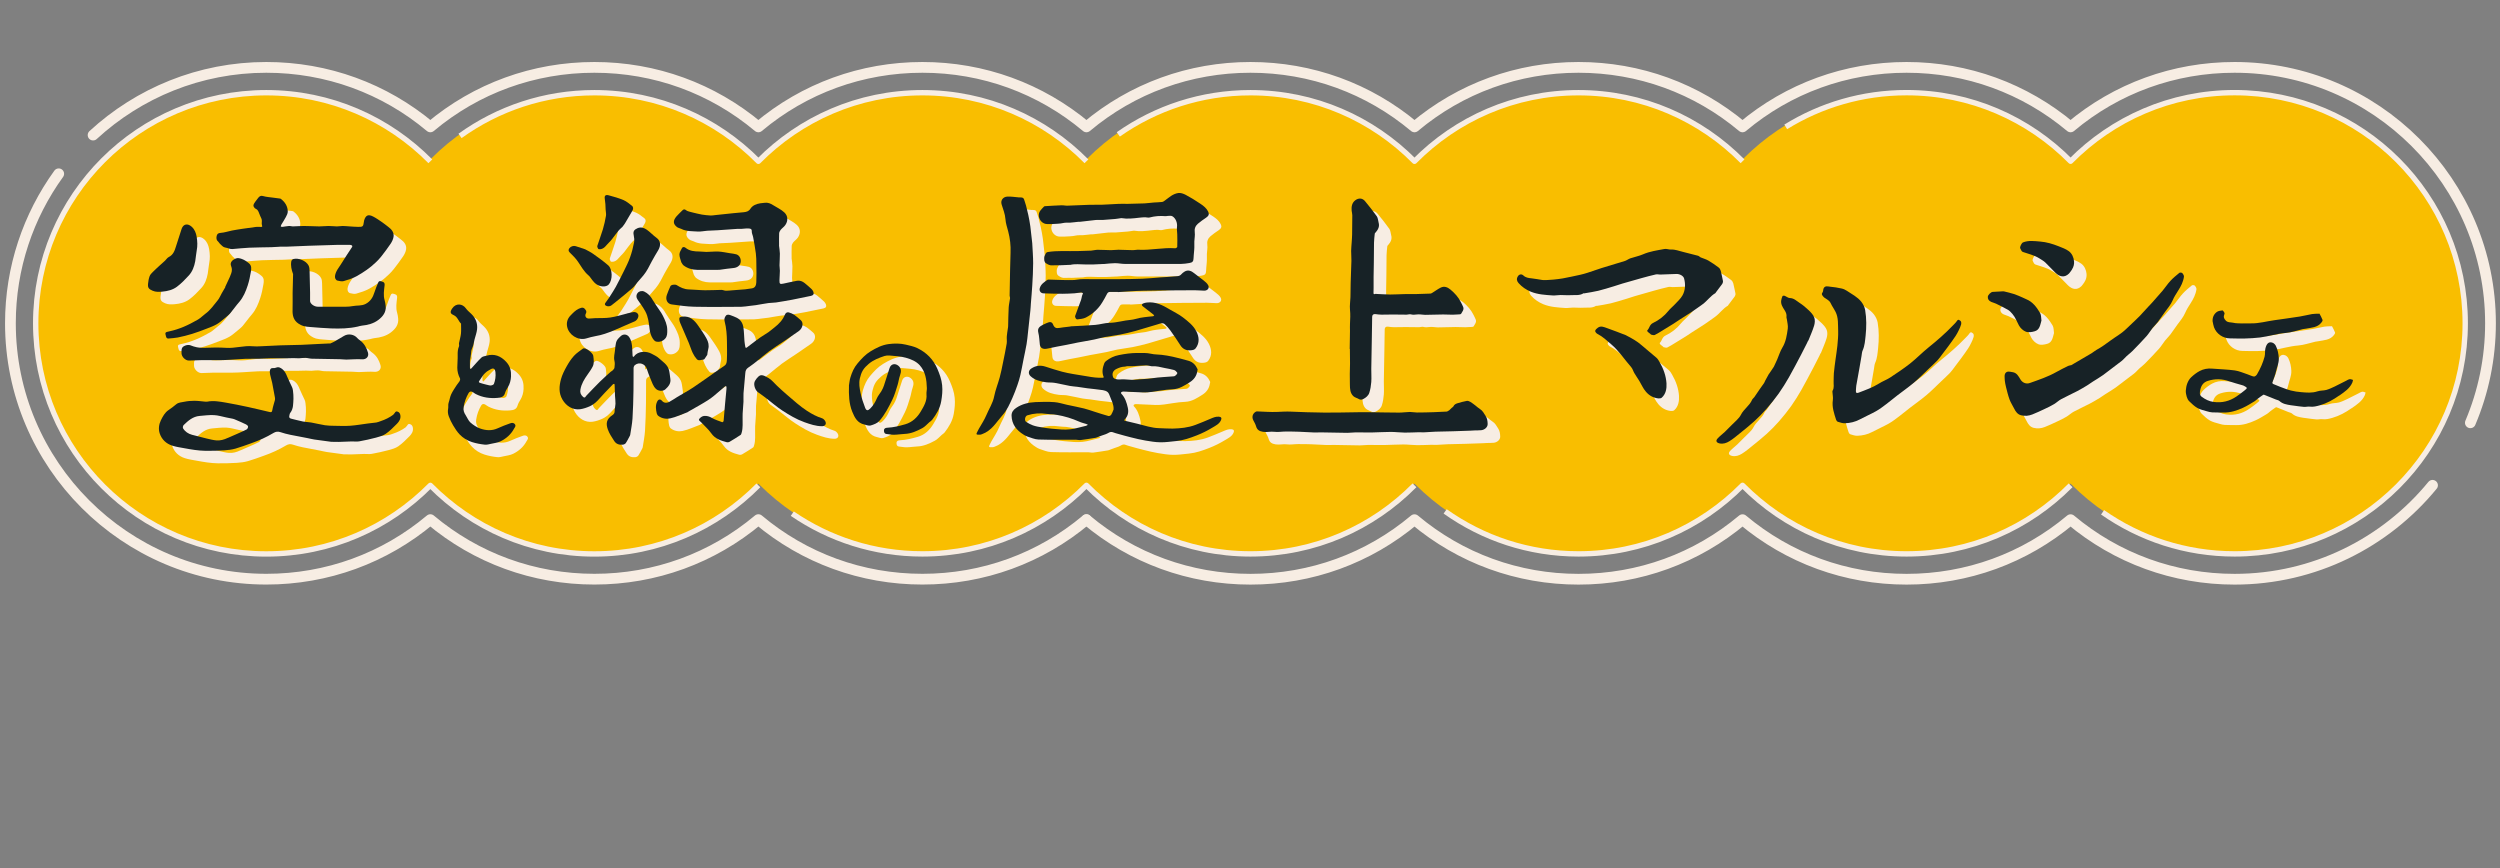<?xml version="1.0" encoding="UTF-8"?>
<svg id="_レイヤー_2" data-name="レイヤー 2" xmlns="http://www.w3.org/2000/svg" viewBox="0 0 539.86 187.51">
  <rect x="0" y="0" width="539.86" height="187.51" fill="#808080" stroke="none"/>
  <defs>
    <style>
      .cls-1 {
        fill: #f9be00;
      }

      .cls-1, .cls-2, .cls-3, .cls-4 {
        stroke-width: 0px;
      }

      .cls-2, .cls-5, .cls-6 {
        fill: none;
      }

      .cls-5 {
        stroke-width: 1.16px;
      }

      .cls-5, .cls-6 {
        stroke: #f7ede3;
        stroke-linejoin: round;
      }

      .cls-3 {
        fill: #f7ede3;
      }

      .cls-4 {
        fill: #172226;
      }

      .cls-6 {
        stroke-linecap: round;
        stroke-width: 2.32px;
      }
    </style>
  </defs>
  <g id="_サイト" data-name="サイト">
    <g>
      <rect class="cls-2" width="539.86" height="187.51"/>
      <g>
        <g>
          <circle class="cls-1" cx="57.51" cy="69.43" r="49.8"/>
          <circle class="cls-1" cx="128.35" cy="69.43" r="49.8"/>
          <circle class="cls-1" cx="199.19" cy="69.43" r="49.8"/>
          <circle class="cls-1" cx="270.03" cy="69.43" r="49.8"/>
          <circle class="cls-1" cx="340.87" cy="69.43" r="49.8"/>
          <circle class="cls-1" cx="411.71" cy="69.43" r="49.8"/>
          <circle class="cls-1" cx="482.55" cy="69.43" r="49.8"/>
        </g>
        <g>
          <path class="cls-3" d="M294.17,78.06c.01-.66.05-3.25.06-3.89.01-.51-.04-1.02,0-1.52.06-1.03.11-2.05,0-3.09-.09-.87.08-1.77.1-2.65.03-1.07.02-2.14.05-3.21.04-1.56.12-3.12.16-4.68.02-.7-.07-1.41-.06-2.11,0-.63.09-1.26.12-1.89.04-.8.07-.82.09-1.62.02-1.41.04-2.81.04-4.22,0-.33-.11-.65-.14-.98-.07-.85.04-1.66.77-2.23.73-.56,1.55-.51,2.12.18.88,1.07,1.75,2.15,2.54,3.27.26.37.27.92.4,1.39.23.82-.11,1.47-.63,2.07-.08.09-.21.2-.21.31-.07.9-.14,1.02-.16,1.92-.03,1.46-.02,2.93-.04,4.39-.01,1-.04,2-.05,2.99,0,.77,0,1.55,0,2.32,0,.38-.03.76-.02,1.14,0,.18.04.39.34.24.1-.05.25-.01.38,0,.96.04,1.91.11,2.86.12,1.03,0,2.06-.07,3.09-.09.86-.02,1.72,0,2.58-.01,1.01-.02,2.03-.05,3.04-.1.13,0,.26-.08.38-.15.61-.37,1.19-.81,1.82-1.13.8-.4,1.5-.11,2.15.43.91.77,1.7,1.63,2.23,2.71.17.36.38.7.51,1.07.19.57-.23,1-.47,1.44-.08.15-.54.11-.82.14-.32.03-.65.05-.97.05-.69,0-1.38-.05-2.07-.05-1.3.01-2.59.05-3.89.08-.1,0-.2-.01-.29-.02-.51-.03-1.02-.13-1.51-.06-.46.07-.87.09-1.32-.03-.27-.07-.59.07-.89.07-.98,0-1.97-.03-2.95-.03-.82,0-1.63.04-2.45.03-.45,0-.9-.06-1.34-.12-.43-.06-.7.17-.7.59,0,.63-.02,1.27-.03,1.9-.01.86-.02,1.72-.04,2.57-.04,1.6-.09,5.16-.12,6.77-.01.94.07,1.89,0,2.83-.06.79-.19,1.59-.43,2.34-.19.6-.71,1.03-1.28,1.33-.33.17-.66.22-1.01,0-.37-.22-.83-.32-1.13-.59-.72-.66-.76-1.58-.77-2.49-.01-.77-.03-1.55-.02-2.32,0-.76.05-1.52.05-2.28,0-1.03-.01-2.05-.03-3.11Z"/>
          <path class="cls-3" d="M315.63,91.34c.21-.19.38-.37.57-.55.11-.11.29-.18.35-.3.19-.45.58-.61.99-.73.64-.18,1.27-.37,1.92-.48.23-.04.53.07.74.2.39.23.76.52,1.12.8.33.25.63.55.98.76.58.35.86.94,1.21,1.47.36.53.43,1.14.45,1.74.03.7-.64,1.28-1.38,1.36-.48.05-.96.03-1.44.05-.3.01-.59.04-.89.05-1.25.05-2.51.1-3.76.13-1.28.04-2.56.05-3.84.09-.82.03-1.64.1-2.45.14-.35.02-.7-.03-1.05-.02-1.03.02-2.06.09-3.09.08-1.01-.01-2.02-.15-3.03-.15-1.35,0-2.71.1-4.06.12-1.17.02-2.33-.03-3.5-.02-.61,0-1.21.11-1.82.1-1.91-.02-3.82-.07-5.74-.1-.48,0-.96.04-1.44.02-1.1-.04-2.19-.12-3.29-.16-.97-.03-1.94-.05-2.91-.04-.78,0-1.57.16-2.32.06-.84-.12-1.65.14-2.5,0-.79-.13-1.28-.41-1.5-1.2-.13-.45-.37-.86-.59-1.28-.35-.66-.2-1.38.43-1.8.1-.06.22-.13.33-.13,1.48.04,2.95.18,4.42.11.97-.04,1.94-.11,2.92-.06,1.15.06,2.3.1,3.46.13,1.28.04,2.56.06,3.84.08,1.14,0,2.28,0,3.42-.02,1.25-.01,2.51-.04,3.76-.06.93-.01,1.86-.02,2.79,0,2.04.02,4.08.08,6.12.08.78,0,1.55-.13,2.33-.14.5,0,1.01.12,1.51.12,1.2,0,2.39-.03,3.59-.07.94-.03,1.89-.07,2.83-.13.17-.01.34-.17.53-.27Z"/>
          <path class="cls-3" d="M396.61,66.94c-.09-.11-.19-.18-.25-.27-.19-.26-.39-.47-.09-.84.18-.23.1-.65.26-.92.32-.55.91-.35,1.37-.3.83.07,1.66.21,2.48.39.39.08.79.26,1.13.49,1.09.74,2.31,1.33,3.14,2.39.39.5.71,1.15.82,1.77.31,1.83.29,3.69.1,5.52-.12,1.07-.18,2.18-.64,3.2-.17.37-.17.82-.25,1.23-.16.91-.31,1.81-.47,2.72-.22,1.22-.45,2.45-.66,3.67-.06.36-.04.73-.08,1.1-.05.48.21.55.57.41,1.51-.58,3.04-1.11,4.42-1.98.77-.49,1.64-.8,2.4-1.29,1.46-.96,2.91-1.93,4.28-3,1.39-1.1,2.63-2.39,4.01-3.5,1.85-1.49,3.64-3.04,5.28-4.76.3-.31.63-.61.86-.97.32-.49.62-.1.8.04.14.11.16.49.1.72-.11.43-.31.84-.5,1.24-.21.43-.43.86-.69,1.25-.49.73-1.01,1.45-1.53,2.16-.44.6-.9,1.2-1.35,1.79-.33.44-.64.9-1.02,1.3-.63.66-1.31,1.27-1.97,1.9-1.03.98-2.03,2-3.12,2.92-1.15.97-2.39,1.84-3.59,2.76-.8.62-1.57,1.27-2.38,1.88-.72.54-1.44,1.1-2.23,1.54-1.15.64-2.36,1.16-3.52,1.78-1.01.54-2.08.78-3.2.82-.5.02-1.02-.17-1.52-.32-.15-.05-.32-.26-.37-.42-.44-1.38-.93-2.75-.71-4.26.09-.58-.06-1.18-.09-1.78,0-.09,0-.21.05-.28.38-.64.17-1.34.21-2.01.03-.57,0-1.15.05-1.73.09-.99.23-1.98.36-2.96.13-.99.3-1.97.4-2.96.1-1.08.21-2.17.17-3.26-.06-1.38.09-2.81-.58-4.11-.24-.46-.53-.91-.79-1.36-.18-.31-.3-.68-.55-.92-.31-.31-.72-.51-1.1-.79Z"/>
          <path class="cls-3" d="M449.93,81.59c1.51-.88,3-1.74,4.47-2.62.35-.21.65-.5,1-.69,1.08-.59,2.08-1.31,3.06-2.04,1.09-.81,2.33-1.47,3.29-2.41,1.32-1.3,2.74-2.49,3.95-3.9.55-.64,1.15-1.22,1.72-1.85.76-.85,1.52-1.7,2.26-2.57.59-.7,1.09-1.48,1.7-2.14.59-.64,1.27-1.19,1.94-1.74.12-.1.51-.07.62.04.19.21.41.55.37.8-.15,1.1-.65,2.07-1.25,3-.43.67-.87,1.35-1.18,2.08-.41.97-1.09,1.74-1.7,2.57-.52.7-.99,1.44-1.52,2.14-.35.46-.79.85-1.14,1.3-.44.56-.8,1.19-1.27,1.72-.99,1.1-2.01,2.17-3.05,3.22-.55.55-1.21.99-1.72,1.57-.44.49-.95.85-1.47,1.23-1.06.77-2.06,1.61-3.13,2.38-.71.52-1.49.95-2.23,1.43-.41.26-.8.56-1.21.81-.71.43-1.42.86-2.15,1.24-1.15.6-2.33,1.13-3.47,1.74-.55.29-1.01.75-1.54,1.07-.65.39-1.33.72-2.02,1.04-.89.42-1.78.84-2.69,1.2-.78.31-1.61.39-2.43.18-.76-.2-1.17-.79-1.5-1.46-.33-.66-.75-1.29-1-1.98-.32-.87-.53-1.79-.76-2.69-.11-.43-.19-.87-.25-1.32-.04-.31-.03-.62-.05-.93-.03-.46.17-.88.55-1.01.34-.11.77.02,1.15.07.94.13,1.31.89,1.73,1.59.44.72,1.25,1.04,2.02.76,1.96-.7,3.94-1.35,5.76-2.39.81-.46,1.65-.87,2.49-1.29.18-.09.41-.1.64-.17Z"/>
          <path class="cls-3" d="M359.19,74.9c-.27-.2-.49-.37-.7-.57-.06-.06-.11-.24-.08-.27.51-.46.47-1.24,1.26-1.61,1.26-.6,2.4-1.47,3.31-2.6.39-.49.89-.88,1.32-1.34.61-.66,1.32-1.27,1.74-2.04.61-1.12.66-2.39.33-3.63-.15-.55-.92-.98-1.63-.97-1.18.03-2.35.09-3.53.13-.31,0-.64-.1-.94-.03-1.05.24-2.1.52-3.14.81-1.36.37-2.71.76-4.07,1.16-.62.18-1.23.4-1.85.59-1.12.33-2.23.7-3.36.97-1,.24-2.03.38-3.05.56-.05,0-.11-.04-.14-.02-.89.56-1.89.34-2.84.41-.7.05-1.42-.04-2.13-.03-.56,0-1.13.13-1.69.09-1.6-.11-3.2-.19-4.73-.81-1.04-.43-1.91-1.03-2.64-1.85-.38-.43-.5-.9-.17-1.45.28-.47.8-.59,1.21-.2.48.46,1.08.55,1.72.61.81.08,1.61.26,2.41.37.32.04.66,0,.99,0,.45-.02.9-.04,1.34-.09.68-.07,1.37-.14,2.04-.26,1.27-.24,2.54-.51,3.8-.79.52-.12,1.04-.26,1.56-.43,1.01-.33,2-.69,3.01-1.01,1.68-.52,3.38-1.01,5.06-1.54.4-.13.75-.42,1.15-.56.91-.31,1.88-.49,2.75-.87,1.48-.65,3.06-.85,4.62-1.15.45-.09.95.14,1.43.12.9-.05,1.71.3,2.56.5,1.1.26,2.19.54,3.28.84.2.05.35.26.55.35.56.24,1.17.39,1.69.7.78.45,1.51.97,2.23,1.51.21.16.37.46.44.73.18.67.28,1.37.44,2.05.13.53-.21.84-.47,1.19-.35.47-.71.94-1.06,1.41-.03.04-.04.11-.08.13-1.08.62-1.77,1.69-2.77,2.41-.76.54-1.51,1.09-2.29,1.61-.88.59-1.78,1.13-2.67,1.71-.45.29-.88.6-1.34.89-.76.47-1.52.94-2.28,1.4-.58.35-1.14.73-1.75,1.02-.22.1-.55-.04-.88-.1Z"/>
          <path class="cls-3" d="M507.82,88.14c-1.3.92-2.65,1.66-4.15,2.09-.7.2-1.42.39-2.18.29-.41-.05-.85.08-1.27.05-.71-.05-1.42-.17-2.13-.26-.23-.03-.46-.05-.69-.09-.88-.15-1.76-.27-2.46-.92-.19-.17-.5-.21-.75-.31-.79-.32-1.59-.64-2.38-.96-.11-.05-.28-.12-.36-.07-.42.27-.82.57-1.22.87-.22.17-.41.39-.65.53-.83.49-1.64,1.02-2.51,1.41-1.33.61-2.72,1.06-4.21,1.03-.81-.02-1.62,0-2.43-.04-.37-.02-.74-.11-1.1-.22-.72-.21-1.47-.37-2.11-.73-.65-.37-1.21-.92-1.76-1.45-.25-.24-.43-.6-.53-.94-.13-.43-.23-.9-.21-1.35.03-.54.14-1.1.33-1.6.19-.47.46-.95.83-1.29.55-.52,1.17-1,1.83-1.35.83-.44,1.75-.61,2.71-.52,1.63.14,3.27.17,4.88.39.94.13,1.85.55,2.77.85.46.15.89.4,1.36.47.2.03.53-.24.66-.46.71-1.21,1.29-2.49,1.65-3.85.15-.56.03-1.19.17-1.76.22-.91.65-1.58,1.56-1.23.28.11.56.39.69.66.41.85.6,1.73.64,2.71.04,1.09-.43,2-.64,2.98-.17.77-.51,1.51-.75,2.27-.02.07.07.23.14.27.52.23,1.04.44,1.57.64.76.28,1.52.59,2.31.79.72.19,1.47.29,2.21.35,1.17.1,2.33.22,3.5-.17.61-.21,1.31-.14,1.93-.31.62-.17,1.21-.46,1.79-.73.82-.39,1.62-.82,2.42-1.22.27-.14.54-.32.83-.37.22-.04.48.1.72.16-.05.18-.07.37-.14.55-.56,1.31-1.71,2.05-2.84,2.84M486.98,85.9c-.98-.29-1.98-.54-2.95-.88-1.52-.53-3-.56-4.55-.07-1,.31-1.44,1.04-1.63,1.92-.1.48-.25,1.11.32,1.52.77.56,1.55.97,2.57,1.11,1.83.24,3.43-.17,4.92-1.18.58-.39,1.13-.82,1.68-1.25.75-.6.74-.61-.11-1.08-.06-.03-.12-.06-.25-.08Z"/>
          <path class="cls-3" d="M393.16,76.25c-.1.23-.18.41-.27.58-.43.84-.84,1.68-1.28,2.51-.86,1.62-1.7,3.25-2.61,4.85-.68,1.19-1.41,2.37-2.2,3.49-.82,1.15-1.71,2.24-2.63,3.3-.82.94-1.7,1.83-2.62,2.67-1.02.93-2.1,1.78-3.17,2.65-.72.59-1.44,1.19-2.23,1.68-.63.39-1.34.64-2.13.47-.67-.15-.88-.56-.42-1.06.47-.52,1.05-.94,1.56-1.42.53-.51,1.05-1.03,1.56-1.56.66-.7,1.5-1.31,1.92-2.14.62-1.24,1.87-1.96,2.41-3.23.1-.23.34-.38.49-.59.38-.54.74-1.1,1.12-1.65.33-.47.67-.93.99-1.4.1-.14.14-.32.22-.47.25-.47.5-.93.76-1.39.1-.17.23-.32.34-.48.26-.38.51-.77.77-1.15.03-.04.04-.09.07-.14.22-.48.45-.95.66-1.43.37-.86.64-1.79,1.12-2.58.78-1.28.98-2.7,1.17-4.11.09-.65-.12-1.35-.2-2.02-.02-.16-.11-.33-.08-.48.08-.58-.14-1.05-.44-1.52-.4-.62-.82-1.25-.7-2.05.05-.32.15-.65.28-.94.04-.08.32-.12.45-.07.39.15.77.49,1.15.49.87.02,1.41.6,2.04,1.01.73.47,1.41,1.03,2.04,1.64.47.45.96.97,1.18,1.56.19.52.14,1.21-.03,1.75-.33,1.1-.82,2.15-1.26,3.27Z"/>
          <path class="cls-3" d="M353.87,75.14c1.21.62,2.35,1.25,3.34,2.13,1.04.93,2.16,1.78,3.21,2.71.29.26.49.63.69.97.81,1.41,1.36,2.94,1.46,4.55.06,1.09-.11,2.27-1.03,3.09-.17.15-.53.18-.78.15-1.04-.13-1.88-.58-2.61-1.41-.64-.72-.97-1.58-1.45-2.36-.35-.57-.74-1.12-1.08-1.7-.24-.41-.36-.92-.67-1.27-1.46-1.66-2.66-3.55-4.37-4.99-.93-.78-1.79-1.63-2.9-2.18-.24-.12-.54-.47-.51-.67.04-.26.35-.52.6-.7.64-.45,1.31-.12,1.92.09,1.4.48,2.77,1.04,4.2,1.58Z"/>
          <path class="cls-3" d="M480.5,72.15c-.06-.87.25-1.58.89-2.06.32-.24.81-.31,1.23-.35.13-.01.32.32.44.53.05.09.01.25-.04.36-.23.52-.06.89.3,1.28.44.49,1.01.37,1.53.48,1.3.27,2.61.12,3.92.15,1.73.04,3.36-.45,5.04-.68,1.84-.26,3.69-.51,5.52-.8.89-.14,1.75-.38,2.64-.53.49-.08,1-.06,1.51-.08.03,0,.09-.02.09-.02.23.45.5.89.67,1.37.05.15-.12.41-.26.58-.85,1.07-2.13,1.07-3.31,1.3-.24.05-.48.06-.71.11-1.23.28-2.45.72-3.7.82-1.89.15-3.68.75-5.54.98-1.09.13-2.2.19-3.3.22-1.06.03-2.12-.02-3.18-.03-1.5,0-2.93-.99-3.44-2.4-.14-.38-.19-.79-.29-1.23Z"/>
          <path class="cls-3" d="M443.54,71.96c-.27.95-.37,1.99-1.46,2.29-.6.17-1.35.3-1.89.09-.6-.23-1.19-.78-1.5-1.35-.46-.84-.78-1.77-1.42-2.5-.29-.33-.59-.67-.96-.88-.83-.48-1.7-.9-2.56-1.32-.33-.16-.71-.24-1.05-.39-.54-.24-.79-.65-.73-1.14.05-.37.65-.99,1.05-1.02.73-.06,1.46-.08,2.2-.12.08,0,.16,0,.23.01.72.18,1.46.34,2.16.57.63.2,1.24.49,1.85.75.26.11.51.25.78.36,1.41.56,2.25,1.72,2.99,2.94.28.46.24,1.11.32,1.72Z"/>
          <path class="cls-3" d="M450.14,60.9c-.23.32-.41.63-.65.88-1,.98-2.04.69-2.92-.16-.75-.72-1.44-1.51-2.19-2.22-.38-.36-.85-.61-1.3-.9-1.1-.7-2.37-.96-3.58-1.39-.25-.09-.41-.5-.55-.79-.13-.28.32-1.15.6-1.26,1.21-.48,2.44-.29,3.69-.19,1.41.11,2.72.51,4.01,1.02.75.3,1.55.58,2.19,1.05.69.51,1.06,1.34,1.14,2.21.05.59-.08,1.19-.45,1.75Z"/>
          <path class="cls-3" d="M243.18,91.11c.06-1.04-.43-1.88-.76-2.76-.13-.34-.26-.73-.52-.97-.26-.23-.67-.36-1.03-.42-1.13-.17-2.27-.27-3.4-.41-.71-.09-1.41-.21-2.11-.31-.53-.07-1.08-.09-1.61-.19-1.11-.21-2.21-.48-3.33-.67-.59-.1-1.2-.04-1.79-.12-1.25-.16-2.47-.46-3.4-1.34-.46-.44-.51-1.17.18-1.63.97-.64,1.97-.77,3.09-.4,1.18.39,2.37.76,3.57,1.09.78.21,1.59.36,2.39.5,1.01.18,2.04.32,3.05.5,1.12.21,2.25.35,3.39.3.06,0,.17-.11.16-.13-.46-1.02-.26-2.03.12-3.01.07-.18.23-.36.39-.48.82-.63,1.69-1.07,2.78-1.28,1.29-.26,2.57-.44,3.88-.45,1.04,0,2.07-.06,3.1.18.71.17,1.47.13,2.21.22.8.1,1.6.22,2.38.4,1.16.26,2.31.56,3.45.89.95.27,1.56.94,1.94,1.8.06.13-.03.32-.06.48-.15,1.02-.75,1.8-1.57,2.32-1.13.71-2.27,1.49-3.73,1.55-.9.03-1.79.15-2.68.29-1.24.19-2.47.43-3.73.39-1.42-.05-2.83-.13-4.25-.19-.15,0-.32.06-.45.14-.05.03-.07.24-.02.29.85.87,1.19,1.95,1.44,3.09.21.97.02,1.8-.68,2.52-.05.05-.07.12-.11.17.07.04.13.09.21.11.86.21,1.73.42,2.59.62,1.58.38,3.13.94,4.79.97.96.02,1.91.11,2.87.09,1.67-.04,3.34-.2,4.91-.79,1.1-.41,2.18-.87,3.26-1.33.59-.25,1.17-.52,1.85-.45.49.05.62.31.43.74-.36.84-1.17,1.2-1.86,1.62-1.08.66-2.23,1.23-3.41,1.69-1.41.55-2.85,1.06-4.38,1.21-1.15.11-2.3.29-3.44.27-1.08-.01-2.17-.2-3.25-.38-1.05-.18-2.09-.43-3.12-.69-.91-.22-1.8-.48-2.7-.73-.39-.11-.79-.21-1.17-.36-.63-.26-1.03.24-1.54.4-.57.18-1.12.4-1.68.6-.18.06-.35.16-.53.19-1.08.18-2.17.35-3.26.49-.33.04-.68-.08-1.03-.08-2.69,0-5.38.05-8.06-.04-.83-.03-1.65-.42-2.46-.67-.27-.08-.51-.25-.75-.39-1.55-.95-2.54-2.25-2.59-4.08-.02-.71.35-1.25.97-1.67,1.27-.87,2.7-1.2,4.2-1.27,1.36-.06,2.74-.09,4.1.01.91.07,1.81.37,2.71.57,1.23.27,2.47.5,3.69.8.76.19,1.5.47,2.25.7,1,.32,2,.65,3.02.93.16.04.47-.12.57-.27.22-.35.36-.74.53-1.17M251.39,81.79c-.41-.07-.83-.2-1.24-.19-.98.03-1.95.13-2.93.18-.38.02-.76,0-1.14,0-.14,0-.28.09-.42.09-.67,0-1.29.22-1.88.51-.74.37-1,1.01-.7,1.77.07.17.3.34.49.39.33.09.69.14,1.02.1,1.1-.13,2.18.18,3.3.05,1.17-.14,2.36-.12,3.55-.3,1.57-.25,3.18-.29,4.77-.43.32-.03.85-.6.71-.79-.17-.24-.42-.49-.69-.57-.65-.19-1.34-.29-2.01-.43-.91-.19-1.8-.46-2.85-.38M230.88,92.29c-.21-.03-.41-.08-.62-.1-.5-.04-1-.03-1.49-.11-1.44-.22-2.84-.13-4.22.31-.49.16-.68,1.1-.26,1.4.45.31.94.57,1.46.76.64.23,1.32.34,2.01.45,1.4.23,2.79.36,4.2.45,1.22.08,2.43-.05,3.61-.39.55-.16,1.11-.26,1.66-.41.15-.04.28-.15.41-.22-.11-.06-.22-.13-.35-.17-.51-.17-1.04-.28-1.52-.5-1.55-.69-3.16-1.19-4.9-1.48Z"/>
          <path class="cls-3" d="M74.18,98.1c-1.22-.18-2.42-.32-3.61-.49-.49-.07-.97-.21-1.46-.3-1.24-.24-2.49-.46-3.73-.72-.73-.15-1.45-.34-2.16-.58-.53-.18-1-.09-1.45.18-1.52.91-3.12,1.64-4.79,2.22-1.14.4-2.28.84-3.44,1.17-.77.22-1.59.32-2.4.37-1.36.08-2.73.12-4.09.1-1.55-.02-3.07-.29-4.6-.57-.86-.15-1.71-.28-2.54-.54-1.34-.43-2.28-1.34-2.72-2.64-.31-.93-.18-1.95.25-2.83.41-.82.84-1.67,1.66-2.22.58-.38,1.13-.82,1.67-1.26.51-.41,1.14-.4,1.72-.53.7-.15,1.44-.21,2.16-.21.81,0,1.61.12,2.41.19.12,0,.24.02.36,0,1.38-.28,2.73-.02,4.08.21,1.56.28,3.12.58,4.67.92,1.59.34,3.16.74,4.74,1.1.26.06.52.1.59-.37.12-.75.38-1.47.57-2.21.04-.17.03-.37,0-.54-.19-1.06-.38-2.12-.59-3.17-.12-.59-.32-1.16-.44-1.75-.06-.31-.11-.64-.05-.94.06-.27.22-.54.62-.5.24.02.5,0,.72-.1.55-.23.98.04,1.36.34.51.41.79,1,1.03,1.61.31.77.71,1.51,1.05,2.27.11.24.18.52.2.78.06.58.13,1.17.1,1.74-.07,1.04.02,2.12-.69,3.03-.14.17-.16.44-.21.67-.08.35.11.51.43.59.83.2,1.66.43,2.5.6.59.12,1.21.11,1.8.22.99.18,1.97.43,2.97.59.65.1,1.33.11,1.99.12,1.16.02,2.33.07,3.48-.01,1.28-.09,2.55-.33,3.82-.49.6-.08,1.21-.12,1.8-.21.32-.05.63-.19.95-.3.97-.32,1.87-.76,2.7-1.37.09-.07.13-.19.22-.26.2-.16.22-.55.65-.44.45.12.62.43.68.83.11.73-.25,1.31-.72,1.79-.77.77-1.53,1.56-2.42,2.18-.6.42-1.37.63-2.1.83-1.2.32-2.42.59-3.64.81-.54.1-1.11,0-1.66.02-.91.02-1.82.07-2.73.1-.56.01-1.12,0-1.71-.02M51.91,97.26c.66-.29,1.33-.57,1.99-.87.69-.31,1.39-.6,2.05-.95.17-.09.33-.4.32-.61,0-.17-.23-.38-.42-.47-.73-.36-1.49-.68-2.23-1-.2-.09-.41-.18-.62-.23-.47-.11-.94-.19-1.41-.28-.89-.18-1.78-.47-2.68-.51-1.04-.05-2.09.09-3.13.18-1.43.13-2.44,1.02-3.41,1.96-.15.14-.24.55-.14.71.44.73,1.12,1.18,1.94,1.4,1.06.28,2.12.56,3.18.81.69.16,1.38.34,2.07.4.84.07,1.66-.15,2.49-.55Z"/>
          <path class="cls-3" d="M170.93,55.68c.07.64.18,1.22.19,1.8.01.84-.07,1.69-.08,2.53,0,.39.09.79.08,1.18,0,.68-.08,1.37-.09,2.05-.02.79.11.88.88.71.97-.21,1.93-.43,2.91-.61.62-.11,1.19.12,1.67.51.5.41.99.83,1.46,1.27.17.16.31.38.4.6.18.46,0,.77-.51.88-1.33.28-2.66.56-4,.82-1.19.22-2.38.43-3.57.61-.52.08-1.06.04-1.59.12-.93.13-1.84.31-2.77.46-.42.07-.84.1-1.27.15-.62.07-1.24.19-1.85.2-3.38.02-6.77.06-10.15-.01-1.63-.04-3.27-.28-4.89-.5-.94-.13-1.39-1.05-1.04-2.04.22-.64.49-1.26.76-1.88.16-.36,1.03-.46,1.39-.24.79.5,1.61.89,2.58.92,1.18.03,2.36.17,3.54.18,1.16.02,2.33-.07,3.5-.08.33,0,.66.17.99.18.46.01.92-.06,1.39-.09.91-.07,1.83-.12,2.74-.21.5-.05,1-.14,1.49-.21.75-.12.91-.74.94-1.31.06-1.31.03-2.63.01-3.95,0-.76-.01-1.53-.11-2.29-.15-1.17-.37-2.33-.58-3.48-.08-.44-.32-.87-.3-1.29.03-.61-.4-.58-.72-.61-.47-.04-.96.06-1.44.08-.29.01-.59-.01-.88,0-1.43.1-2.85.21-4.28.3-.77.05-1.55.06-2.32.11-.69.05-1.38.22-2.06.17-1.19-.09-2.42,0-3.54-.58-.29-.15-.66-.19-.91-.39-.88-.68-.87-1.39-.11-2.3.39-.46.86-.86,1.28-1.3.28-.29.51-.27.82-.02.21.17.51.24.78.32.24.08.49.13.74.19.62.14,1.24.31,1.87.42.63.1,1.27.17,1.9.2.32.02.65-.06.98-.09,1.3-.14,2.61-.28,3.91-.41.75-.08,1.51-.12,2.26-.21.56-.07,1.05-.16,1.43-.75.46-.72,1.28-1.05,2.14-1.18.32-.05.65-.07.98-.11.67-.08,1.24.16,1.78.51.81.52,1.7.9,2.42,1.57.84.78.81,1.87.22,2.72-.27.4-.71.68-1.02,1.06-.17.21-.31.51-.32.78-.04.83-.01,1.67-.01,2.55Z"/>
          <path class="cls-3" d="M233.79,59.9c-.8.03-1.55.07-2.3.1-.5.01-1-.04-1.5.01-.56.06-.97-.17-1.4-.45-.44-.29-.38-.77-.39-1.17,0-.33.2-.67.36-.98.06-.12.23-.25.37-.27,2.12-.35,4.26-.16,6.39-.21,1.01-.02,2.01-.05,3.02-.1.47-.03.93-.18,1.4-.18.96,0,1.92.07,2.88.08.54,0,1.07-.09,1.61-.09,1.05.01,2.09.07,3.14.09.39,0,.79-.11,1.18-.09,2.66.14,5.29-.51,7.95-.32.14,0,.42-.18.43-.29.03-.91.02-1.82,0-2.73,0-.52-.13-1.04-.06-1.55.12-.88-.24-1.92-1.03-2.36-.26-.14-.67-.05-1.01-.05-.14,0-.29.07-.43.05-1.17-.1-2.32-.02-3.47.29-.28.08-.62-.06-.93-.05-.42,0-.85.04-1.27.09-1.28.15-2.57.31-3.86.09-.08-.01-.16.02-.24.03-.38.05-.77.13-1.15.16-.85.08-1.71.15-2.57.2-.51.03-1.04-.03-1.55.01-1.14.11-2.27.26-3.4.39-.12.01-.24,0-.36,0-.6.06-1.2.15-1.8.19-.48.04-.95-.05-1.46.07-.79.19-1.64.17-2.46.23-.34.02-.69,0-1.04,0-.94,0-1.7-.8-1.8-1.7-.11-.98.57-1.48,1.12-2.08.05-.05.14-.07.22-.08,1.18-.07,2.36-.15,3.54-.19.44-.02.89.1,1.33.08,1.59-.05,3.19-.14,4.78-.19.86-.03,1.71.02,2.57-.01,1.23-.04,2.46-.14,3.69-.19.63-.03,1.27,0,1.9,0,1.22-.03,2.43-.05,3.65-.1.67-.03,1.34-.14,2.01-.19.6-.05,1.21-.04,1.81-.12.23-.03.46-.2.65-.35.87-.66,1.72-1.42,2.84-1.58.5-.08,1.12.14,1.6.39,1.11.6,2.2,1.26,3.24,1.97.64.43,1.25.92,1.61,1.64.27.54.16.92-.43,1.32-.61.42-1.23.83-1.78,1.31-.56.49-.79,1.1-.68,1.88.09.63-.07,1.28-.09,1.93-.02.45,0,.89,0,1.34,0,.33-.05.66-.07.99-.03.43-.09.86-.1,1.3-.02.68-.21.94-.93,1.05-.58.09-1.17.19-1.75.19-4.05.02-8.09.02-12.14,0-.72,0-1.44-.17-2.16-.16-.75,0-1.5.11-2.26.17-.05,0-.1,0-.15,0-.72.03-1.43.08-2.15.1-.65.02-1.3,0-1.96,0-1.03,0-2.07-.16-3.14.1Z"/>
          <path class="cls-3" d="M63.14,55.99c-.65.03-1.25.08-1.85.1-1.59.04-3.18.04-4.77.11-1.2.05-2.4.2-3.6.29-.24.02-.5-.02-.72-.1-.31-.11-.62-.18-.95-.25-.4-.08-.73-.51-1.07-.81-.14-.13-.22-.34-.36-.45-.39-.3-.41-.72-.34-1.13.08-.44.27-.72.86-.75.83-.05,1.65-.35,2.48-.51.76-.15,1.53-.26,2.29-.38.96-.14,1.93-.28,2.89-.4.32-.04.65,0,.97,0,.25,0,.47.05.31-.38-.12-.34.02-.76-.04-1.13-.04-.29-.22-.55-.33-.83-.12-.31-.23-.62-.37-.92-.08-.17-.18-.34-.31-.47-.16-.15-.41-.21-.55-.37-.37-.43-.32-.7.19-1.39.21-.29.42-.58.65-.85.27-.3.54-.47,1.02-.32.66.2,1.37.23,2.06.33.53.07,1.07.14,1.6.21.06,0,.12.04.17.08.91.69,1.47,1.6,1.48,2.74,0,.38-.21.79-.4,1.15-.3.58-.67,1.12-1,1.68-.07.12-.08.27-.11.41.13.02.26.06.38.05.47-.06.93-.16,1.4-.19.27-.02.55.09.82.09.81-.02,1.62-.09,2.42-.09,1.1,0,2.19.08,3.29.09.67,0,1.33-.09,2-.09.6,0,1.21.08,1.81.09.41,0,.82-.09,1.23-.09.5,0,.99.06,1.49.09.61.04,1.23.09,1.85.1,1.04.02,1.12-.06,1.26-1.1.02-.11.02-.23.06-.33.35-1.1.88-1.34,1.94-.8.68.35,1.31.8,1.94,1.23.46.31.88.67,1.32,1,.74.54,1.29,1.21,1.14,2.16-.08.51-.33,1.03-.62,1.47-.63.94-1.32,1.85-2.01,2.74-.36.46-.77.89-1.19,1.29-1.23,1.19-2.65,2.15-4.13,2.98-.87.49-1.85.79-2.81,1.07-.4.12-.89-.01-1.32-.1-.42-.09-.61-.55-.56-1,.15-1.12.93-1.91,1.46-2.81.69-1.17,1.48-2.28,2.21-3.42.19-.29-.05-.5-.52-.5-.81,0-1.61-.02-2.42,0-2.14.06-4.28.13-6.41.2-1.62.06-3.24.14-4.86.2-.45.02-.9,0-1.4,0Z"/>
          <path class="cls-3" d="M151.23,91.7c-1.3.47-2.52,1.08-3.82,1.36-.81.18-1.78.04-2.53-.53-.17-.12-.31-.35-.36-.56-.19-.84-.31-1.7.08-2.51.27-.57.68-.64,1.08-.17.35.41.91.53,1.56.2.59-.3,1.14-.71,1.71-1.05,1.14-.69,2.32-1.32,3.43-2.05,1.62-1.08,3.2-2.23,4.79-3.34.66-.46,1.32-.92,1.98-1.37.48-.32.49-.83.52-1.31.04-.7.03-1.4.03-2.1,0-.61,0-1.22-.02-1.83-.02-.7-.03-1.4-.11-2.1-.08-.75-.19-1.51-.39-2.24-.14-.49.01-.88.27-1.21.26-.34.68-.23,1.04-.1.44.16.88.33,1.31.54.88.43,1.31,1.22,1.44,2.13.14.95.14,1.93.22,2.89.04.47.13.93.21,1.39,0,.04.2.1.25.06.32-.22.62-.47.93-.71.67-.51,1.34-1.03,2.03-1.51.57-.4,1.2-.74,1.77-1.14.47-.33.89-.72,1.35-1.07.94-.73,1.73-1.58,2.19-2.7.15-.38.46-.6.84-.5.43.12.87.31,1.24.56.46.31.86.72,1.3,1.07.72.57.52,1.79-.42,2.44-1.08.75-2.17,1.5-3.26,2.24-1.02.69-2.08,1.34-3.07,2.07-.96.71-1.85,1.51-2.79,2.25-.57.45-1.16.89-1.76,1.3-.42.28-.59.64-.62,1.14-.11,1.46-.28,2.91-.39,4.37-.05.61.02,1.24-.01,1.85-.04.86-.13,1.72-.18,2.57-.02.27,0,.54-.01.81-.03,1.11.12,2.24-.21,3.33-.05.16-.1.38-.22.46-.77.51-1.55,1-2.35,1.47-.18.11-.46.15-.66.1-1.27-.34-2.49-.72-3.32-1.91-.61-.87-1.44-1.58-2.17-2.37-.2-.22-.66-.43-.43-.75.23-.31.66-.6,1.03-.64.6-.07,1.18.12,1.74.45.69.39,1.47.63,2.22.91.05.02.26-.17.27-.27.12-1.25.21-2.5.32-3.75.09-1.06.2-2.13.3-3.19.01-.12,0-.24,0-.36,0-.34-.25-.22-.35-.14-.77.64-1.52,1.32-2.3,1.96-.42.35-.87.68-1.33.98-.61.4-1.25.76-1.88,1.13-.82.48-1.65.95-2.52,1.43Z"/>
          <path class="cls-3" d="M214.07,95.34c.58-1.02,1.23-1.99,1.66-3.03.55-1.33,1.38-2.54,1.66-3.99.27-1.39.83-2.74,1.2-4.11.28-1.03.49-2.09.7-3.14.29-1.39.57-2.78.81-4.18.08-.5-.02-1.03.02-1.55.04-.55.15-1.09.22-1.64.03-.19.07-.38.07-.56.04-1.35.04-2.69.12-4.04.04-.66.21-1.3.29-1.96.02-.19-.09-.4-.09-.6.03-1.82.06-3.64.1-5.46.03-1.26.05-2.53.1-3.79.07-1.57-.11-3.1-.51-4.62-.23-.87-.53-1.74-.59-2.63-.08-1.13-.51-2.14-.83-3.19-.27-.87.3-1.65,1.27-1.69.77-.03,1.55.1,2.32.16.03,0,.06.02.09.02.47.02,1.02-.13,1.2.52.12.43.29.84.4,1.27.18.66.34,1.32.48,1.99.17.81.33,1.63.44,2.45.16,1.23.28,2.47.42,3.7,0,.02,0,.03,0,.05.07,1.41.19,2.82.19,4.23,0,1.6-.1,3.19-.19,4.79-.07,1.3-.2,2.59-.3,3.89-.04.51-.05,1.03-.11,1.54-.16,1.57-.33,3.13-.51,4.7-.09.85-.17,1.71-.31,2.55-.19,1.1-.44,2.2-.66,3.3-.22,1.12-.42,2.24-.67,3.35-.17.73-.39,1.46-.64,2.17-.34.95-.68,1.91-1.1,2.83-.58,1.28-1.13,2.58-2.1,3.67-.69.77-1.27,1.61-1.96,2.37-.69.76-1.49,1.4-2.5,1.76-.12.04-.24.09-.37.1-.95.03-.97,0-.54-.81.06-.12.12-.25.21-.4Z"/>
          <path class="cls-3" d="M138.6,97.03c-.27.47-.47.94-.76,1.35-.13.18-.43.33-.66.35-.74.06-1.39-.1-1.85-.81-.53-.81-1.07-1.61-1.39-2.54-.43-1.25-.28-2.18,1-3.03.35-.23.48-.46.49-.87.01-.53.16-1.07.18-1.6.01-.57-.07-1.14-.1-1.71-.03-.75-.05-1.5-.08-2.25,0-.11-.03-.21-.04-.32-.1.02-.25,0-.31.07-.61.62-1.2,1.26-1.81,1.88-1,1.03-1.83,2.26-3.18,2.87-.67.3-1.4.55-2.12.65-1.59.21-2.99-.68-3.81-2.08-.85-1.45-.71-2.93-.32-4.4.26-.96.73-1.88,1.22-2.76.45-.81.97-1.61,1.59-2.29.55-.61,1.28-1.06,1.94-1.57.07-.05.19-.05.28-.05.57.03,1.87,1.04,1.94,1.6.1.78.25,1.61-.13,2.35-.31.61-.72,1.17-1.11,1.73-.69.98-1.31,1.97-1.53,3.2-.13.71.09,1.16.56,1.59.22.2.43.23.59-.08.04-.07.09-.14.15-.19.97-1.01,1.93-2.03,2.93-3.02.75-.74,1.54-1.42,2.32-2.13.12-.11.29-.16.39-.27.16-.18.39-.38.41-.6.06-.49.12-1.01,0-1.47-.21-.84.07-1.62.13-2.43.04-.5.1-1,.21-1.5.05-.25.19-.51.34-.72.18-.24.42-.44.64-.66.57-.57,1.39-.49,1.86.17.4.57.53,1.23.61,1.89.08.69.07,1.4.12,2.1,0,.11.07.21.11.31.08-.06.19-.09.25-.17.81-1.14,2.61-1.15,3.71-.56.56.3,1.17.57,1.62.99.8.74,1.82,1.34,2.15,2.47.18.63.21,1.31.32,1.96.17,1.02-.42,1.69-1.09,2.3-.51.46-1.52.38-2.01-.1-.63-.6-.85-1.41-1.18-2.17-.31-.72-.57-1.47-.82-2.21-.34-.99-1.59-1.54-2.56-.76-.16.13-.28.42-.28.63-.02,1.63.01,3.27-.02,4.9-.04,2-.08,3.99-.21,5.99-.08,1.19-.32,2.38-.5,3.56-.02.12-.1.23-.17.37Z"/>
          <path class="cls-3" d="M104.19,80.37c0,.61,0,1.17,0,1.73,0,.1.09.2.14.3.07-.07.15-.13.22-.2.71-.78,1.39-1.59,2.15-2.31.25-.24.7-.27,1.06-.38,1.7-.5,3.09.06,4.27,1.34.87.95,1.09,1.99,1.03,3.15-.04.81-.24,1.6-.68,2.32-.24.4-.5.82-.62,1.27-.24.85-.93.97-1.61,1.03-1.63.14-3.22-.07-4.7-.83-.21-.11-.4-.26-.6-.39-.37-.25-.73-.21-.94.16-.55.94-.91,1.93-1.08,3.03-.11.73.08,1.22.44,1.77.35.53.58,1.19,1.04,1.59.61.54,1.34,1.02,2.1,1.29,1.23.43,2.52.53,3.78-.06.87-.41,1.77-.73,2.67-1.06.36-.14.75-.18,1.04.19.29.38-.05.7-.19.96-.66,1.23-1.68,2.13-2.91,2.73-.61.3-1.34.38-2.02.53-.46.1-.94.24-1.39.19-.94-.1-1.85-.27-2.77-.56-1.06-.34-1.94-.9-2.67-1.66-.55-.58-.99-1.27-1.4-1.96-.36-.6-.67-1.25-.92-1.91-.19-.52-.27-1.07-.15-1.66.09-.43-.05-.89.12-1.35.21-.58.28-1.22.54-1.77.33-.7.78-1.35,1.2-2,.19-.3.46-.56.63-.86.09-.16.14-.43.07-.58-.38-.73-.58-1.5-.58-2.31,0-.91.11-1.82.08-2.73-.02-.66.03-1.28.29-1.89.08-.19-.04-.46,0-.68.13-.69.35-1.37.42-2.06.07-.68.02-1.37.02-2.06,0-.03.01-.08,0-.1-.59-.54-.73-1.43-1.56-1.81-.62-.28-.95-.56-.39-1.41.84-1.29,2.27-1.1,3.01-.05.32.45.77.8,1.17,1.19.93.91,1.37,2.03,1.23,3.31-.08.73-.35,1.45-.54,2.17-.16.62-.22,1.27-.49,1.84-.22.46-.27.89-.29,1.37-.02.38-.13.76-.19,1.19M107.81,85.78c.3.06.6.18.89.16.24-.02.6-.17.66-.34.3-.8.42-1.65.33-2.52-.1-.84-.49-1.01-1.2-.54-.21.14-.46.23-.65.39-.27.22-.54.46-.76.73-.31.39-.54.83-.84,1.23-.19.24-.17.39.1.48.45.15.91.28,1.46.41Z"/>
          <path class="cls-3" d="M186.03,85.99c.1-.62.15-1.21.32-1.76.33-1.1.77-2.13,1.54-3.04.84-1,1.73-1.96,2.83-2.62,1.2-.72,2.45-1.37,3.89-1.56,1.24-.16,2.48-.17,3.7.12.84.2,1.72.38,2.49.75,1.98.96,3.46,2.43,4.34,4.5.48,1.14.9,2.26,1.02,3.51.12,1.18,0,2.3-.2,3.46-.27,1.57-1.05,2.82-1.97,4.03-.15.2-.4.34-.6.51-.5.43-.94.97-1.51,1.27-1.19.64-2.42,1.2-3.82,1.25-.76.03-1.52.17-2.28.18-.54.01-1.07-.11-1.61-.16-.5-.05-.59-.44-.57-.81.02-.43.36-.53.77-.55,1.31-.06,2.56-.38,3.82-.74,1.56-.45,2.64-1.54,3.37-2.79.64-1.07,1.36-2.26,1.22-3.67-.04-.44.09-.9.08-1.35-.05-1.78-.29-3.54-1.52-4.92-.77-.86-1.86-1.31-2.98-1.63-1.17-.34-2.37-.37-3.57-.49-.35-.03-.74,0-1.07.1-1.22.41-2.43.86-3.42,1.71-.47.4-.93.85-1.25,1.37-.32.53-.52,1.15-.66,1.76-.25,1.07-.06,2.13.16,3.2.23,1.08.58,2.11.97,3.12.26.69.59.71,1.12.18.64-.63,1.08-1.38,1.43-2.21.23-.54.65-.99.95-1.5.22-.38.42-.78.56-1.2.43-1.27.82-2.55,1.23-3.83.29-.89,1.19-1.09,1.91-.48.63.54.65,1.22.35,2.05-.24.67-.32,1.4-.53,2.08-.34,1.08-.64,2.19-1.14,3.2-.8,1.61-1.62,3.24-2.81,4.59-.44.49-1.2.77-1.87.97-.39.12-.89-.1-1.33-.2-1.52-.32-2.12-1.49-2.64-2.77-.73-1.8-.76-3.68-.71-5.62Z"/>
          <path class="cls-3" d="M233.89,73.17c1.81-.1,3.57-.16,5.33-.31,1.05-.09,2.08-.43,3.12-.45,1.55-.03,3.02-.51,4.56-.64.67-.05,1.33-.31,2-.43.57-.11,1.15-.17,1.73-.24.36-.04.72-.06,1.08-.11.08-.01.16-.1.24-.15-.07-.08-.12-.18-.2-.24-.75-.59-1.51-1.17-2.26-1.75-.35-.27-.19-.49.1-.62.24-.11.51-.17.78-.2,1.85-.22,3.38.56,4.88,1.46.96.58,2,1.05,2.88,1.73,1.12.87,2.3,1.77,2.94,3.07.59,1.19.72,2.44-.16,3.62-.25.33-.62.39-.99.43-1.01.11-1.78-.23-2.33-1.1-.68-1.07-1.39-2.12-2.13-3.15-.35-.49-.75-.94-1.19-1.35-.49-.45-1.07-.15-1.58,0-1.62.46-3.22.99-4.84,1.44-1.08.3-2.18.56-3.29.78-1.09.21-2.2.32-3.3.53-.76.14-1.51.38-2.27.53-1.18.24-2.37.43-3.55.65-.81.16-1.62.34-2.44.5-.69.14-1.39.25-2.08.39-.63.12-1.25.27-1.87.39-.29.06-.59.12-.87.09-.53-.06-.85-.38-.92-.9-.12-.86-.11-1.76-.33-2.59-.28-1.06.4-1.41,1.13-1.78.35-.18.71-.33,1.08-.46.44-.16.79,0,.95.41.3.76.65.94,1.48.78.49-.09,1-.14,1.5-.2.26-.03.52-.07.83-.1Z"/>
          <path class="cls-3" d="M65.99,61.9c-.33-.92-.55-1.82-.39-2.75.03-.19.23-.44.4-.5,1.13-.34,2.82.36,3.34,1.4.17.33.2.75.21,1.13.05,1.57.08,3.13.11,4.7.01.62-.02,1.24,0,1.85.03.58.9,1.2,1.65,1.2,1.55,0,3.09.01,4.64,0,.97-.01,1.97.06,2.91-.13.93-.19,1.91,0,2.81-.48,1.02-.54,1.56-1.4,1.88-2.47.22-.72.52-1.41.81-2.11.23-.56.65-.28,1-.18.37.1.43.42.39.76-.12,1.07-.31,2.14.01,3.22.12.4.18.82.22,1.23.14,1.34-.58,2.25-1.57,3.01-1.05.8-2.28,1.11-3.57,1.24-.3.03-.59.13-.88.2-1.89.43-3.82.47-5.75.4-1.49-.05-2.98-.19-4.46-.3-.52-.04-1.04-.08-1.54-.22-.37-.1-.73-.3-1.06-.52-1.07-.71-1.32-1.77-1.27-2.98.04-1.22,0-2.45.01-3.67.02-1.33.06-2.66.1-4.04Z"/>
          <path class="cls-3" d="M244.09,65.74c-.58,0-1.11.02-1.63,0-.38-.02-.57.15-.72.45-.32.62-.65,1.23-1.02,1.82-.86,1.41-2.06,2.5-3.54,3.26-.53.27-1.2.33-1.81.4-.32.04-.6-.49-.48-.8.42-1.14.85-2.27,1.26-3.41.1-.28.13-.58.2-.86.03-.12.09-.23.13-.34.03-.08.1-.22.08-.24-.12-.07-.25-.17-.38-.16-.48.04-.96.14-1.45.18-.87.05-1.74.1-2.61.1-1.36,0-2.73-.05-4.09-.09-.61-.02-.96-.55-.8-1.12.25-.89,1-1.33,1.69-1.82.09-.06.26-.03.39-.03.98.03,1.96.08,2.93.09.82.02,1.63.03,2.45,0,.47-.02.93-.16,1.4-.18.74-.03,1.47,0,2.21,0h.83c1.72,0,3.45.01,5.17,0,1.7-.02,3.41-.03,5.11-.1,1.3-.05,2.6-.19,3.9-.29.98-.07,1.96-.1,2.94-.21.53-.06,1.12.04,1.54-.45.18-.22.43-.4.67-.56.79-.52,1.55-.15,2.09.3.64.54,1.35.99,1.99,1.52.4.33.85.67,1.07,1.11.32.61-.16,1.17-.87,1.16-.68-.01-1.37-.09-2.05-.09-3.73.02-7.45.03-11.18.11-1.8.03-3.59.19-5.43.29Z"/>
          <path class="cls-3" d="M73.95,76.9c.33-.14.63-.26.9-.41.72-.41,1.43-.82,2.13-1.25.91-.56,2.19-.35,2.86.45.17.2.39.35.6.51.91.67,1.41,1.59,1.72,2.64.26.88-.39,1.51-1.25,1.45-1.14-.08-2.29.04-3.43.06-.45,0-.9-.07-1.35-.08-2.03-.04-4.05-.06-6.08-.11-.47-.01-.93-.17-1.39-.18-.47-.02-.93.07-1.4.09-.39,0-.78-.04-1.17-.04-.59,0-1.17.04-1.76.04-.61,0-1.21,0-1.82,0-.52,0-1.03-.01-1.55,0-.82.02-1.65.08-2.47.1-.91.02-1.81-.02-2.72.01-1.04.04-2.09.14-3.13.19-.81.05-1.61.09-2.42.1-1.37.02-2.73,0-4.1,0-.87.01-1.74.08-2.61.09-.76.01-1.58-.79-1.61-1.56-.05-1.09.08-1.41.89-1.71.32-.11.74-.14,1.05-.02.9.36,1.8.58,2.79.54,1.63-.06,3.27-.11,4.89,0,1.94.14,3.82-.53,5.76-.34.58.06,1.17.03,1.75,0,1.42-.06,2.83-.15,4.25-.2,1.52-.05,3.04-.06,4.56-.11,1.32-.05,2.63-.13,3.94-.2.7-.04,1.4-.07,2.15-.1Z"/>
          <path class="cls-3" d="M51.33,64.69c.35-.73.68-1.42.99-2.13.12-.26.21-.53.31-.79.19-.52.22-1.05,0-1.56-.37-.85.33-1.4.94-1.66.46-.2.9-.08,1.36.08.59.21,1.08.56,1.55.95.59.49.51,1.17.41,1.79-.17,1-.37,2.01-.69,2.98-.42,1.28-.93,2.53-1.84,3.58-.68.77-1.26,1.63-1.92,2.41-.34.4-.77.73-1.18,1.07-.56.45-1.09.94-1.71,1.3-.68.39-1.42.67-2.16.95-1.06.41-2.12.82-3.2,1.15-1.01.31-2.05.57-3.09.78-.64.13-1.3.15-1.95.22-.32.03-.49-.07-.59-.43-.26-.91-.2-.92.73-1.12,1.04-.22,2.08-.56,3.06-.97,1.07-.45,2.11-1,3.12-1.58.57-.33,1.04-.85,1.58-1.24,1.1-.79,1.84-1.9,2.68-2.92.38-.46.59-1.04.89-1.56.23-.41.48-.82.74-1.26Z"/>
          <path class="cls-3" d="M37.24,59.99c.38-.35.74-.66,1.1-.99.27-.26.48-.62.8-.78.96-.48,1.27-1.34,1.55-2.26.4-1.28.8-2.56,1.23-3.83.36-1.06,1.29-1.24,2.15-.48.67.59.96,1.36,1.1,2.2.16.98.21,1.96.01,2.94-.15.76-.18,1.55-.32,2.32-.21,1.14-.6,2.23-1.39,3.09-.8.87-1.62,1.73-2.56,2.43-.91.68-2.02.96-3.18,1.06-.72.06-1.39.1-2.08-.2-.8-.35-1.07-.62-.98-1.5.05-.56.15-1.12.34-1.64.13-.35.43-.65.7-.92.48-.49,1-.94,1.53-1.44Z"/>
          <path class="cls-3" d="M135.08,65.65c.22-.35.42-.67.6-1.01.6-1.15,1.2-2.29,1.77-3.45.47-.96.96-1.92,1.31-2.92.37-1.04.65-2.12.86-3.21.1-.51.03-1.09-.08-1.61-.16-.75.07-1.14.8-1.46.76-.33,1.43-.1,2.01.3.76.52,1.38,1.24,2.13,1.77.94.67.92,1.68.39,2.62-.47.83-1,1.62-1.43,2.47-.54,1.05-1.05,2.11-1.8,3.02-.41.5-.84.97-1.26,1.46-.38.44-.7.94-1.13,1.31-1.14.99-2.32,1.94-3.49,2.89-.32.26-.65.49-.96.76-.39.34-1.09.35-1.43-.03-.06-.07-.06-.28,0-.37.26-.39.56-.75.82-1.14.3-.45.58-.92.89-1.4Z"/>
          <path class="cls-3" d="M138.09,70.4c.35-.09.69-.14,1.01-.23.65-.19,1.2-.02,1.41.46.2.46-.21,1.23-.74,1.47-1.5.65-2.99,1.32-4.49,1.95-1.28.53-2.59,1.02-3.97,1.24-.7.11-1.39.33-2.08.52-1.74.48-3.74-.8-4.07-2.6-.15-.78.04-1.65.71-2.34.56-.58,1.08-1.15,1.83-1.5.79-.37,1.14-.3,1.56.43.08.14.06.43-.03.58-.3.53-.03,1.1.6,1.12.46,0,.92-.07,1.39-.09,1.08-.04,2.17.03,3.23-.13,1.22-.18,2.42-.55,3.65-.87Z"/>
          <path class="cls-3" d="M166.21,84.33c.71-.9,1.21-.7,2.49.03.68.39,1.18,1.08,1.77,1.62.72.67,1.44,1.35,2.19,1.98,1.41,1.19,2.75,2.45,4.32,3.47,1.04.68,2.09,1.24,3.27,1.61.28.09.57.41.7.69.26.56-.09,1.02-.71,1.02-1.34,0-2.58-.43-3.82-.87-1.72-.61-3.26-1.54-4.77-2.52-1.19-.77-2.25-1.72-3.38-2.58-.62-.47-1.24-.94-1.88-1.38-.55-.38-.98-1.5-.74-2.21.1-.31.35-.57.55-.88Z"/>
          <path class="cls-3" d="M149.83,59.33c-.16-.58-.41-1.14-.4-1.69.01-.45.31-.91.54-1.34.18-.34.55-.28.77-.09.88.72,1.92.8,2.98.81.51,0,1.03.09,1.54.09.86,0,1.72-.12,2.57-.08.84.04,1.66.23,2.5.36.46.07.94.11,1.38.24.78.24,1.06,1.11.94,1.73-.14.75-.78,1.16-1.58,1.23-.99.08-1.96.25-2.95.38-.12.02-.24.01-.35.01-1.51,0-3.03.02-4.54,0-1.06-.02-2.06-.31-2.91-.96-.21-.16-.32-.44-.5-.69Z"/>
          <path class="cls-3" d="M137.02,51.78c-1.18.97-1.81,2.36-2.88,3.37-.54.51-.92,1.26-1.77,1.37-.17.02-.43.02-.5-.08-.12-.17-.23-.46-.18-.64.38-1.2.84-2.38,1.2-3.58.29-.96.5-1.95.67-2.93.07-.43-.07-.9-.08-1.35-.02-.77-.05-1.52-.18-2.28-.12-.71.18-.96.86-.77,1.08.29,2.17.6,3.19,1.03.65.28,1.22.77,1.79,1.21.37.29.34.71.11,1.1-.53.9-1.05,1.81-1.59,2.71-.18.29-.4.55-.63.85Z"/>
          <path class="cls-3" d="M128.99,56.5c.64.34,1.26.64,1.81,1.03,1.11.79,2.22,1.58,3.25,2.48.96.84.97,3.14.13,4.11-.42.49-1.29.56-2.05.29-.91-.32-1.41-1.05-1.93-1.77-.12-.17-.26-.35-.43-.48-.96-.82-1.56-1.91-2.25-2.94-.49-.74-1.16-1.37-1.79-2-.34-.34-.28-.63-.04-.95.29-.37.9-.55,1.35-.4.63.21,1.25.43,1.92.64Z"/>
          <path class="cls-3" d="M143.55,67.34c.33.5.62.97.93,1.44.45.7.98,1.35,1.35,2.09.48.96.95,1.92.96,3.08,0,.71.03,1.34-.45,1.88-.53.58-1.21.8-1.96.64-.26-.06-.52-.35-.68-.59-.42-.63-.63-1.34-.72-2.09-.16-1.32-.29-2.66-.93-3.84-.47-.87-1.06-1.67-1.63-2.48-.35-.5-.39-1.04-.02-1.5.34-.41.95-.53,1.44-.29.75.36,1.29.93,1.73,1.66Z"/>
          <path class="cls-3" d="M155.42,79.35c-.1.18-.19.31-.29.44-.15.19-.3.54-.46.55-.5.02-1.07.38-1.49-.08-.35-.39-.65-.86-.88-1.34-.33-.69-.55-1.44-.84-2.15-.61-1.45-1.25-2.88-1.86-4.32-.09-.22-.17-.45-.19-.68-.06-.52.1-.63.63-.69,1.64-.21,2.61.75,3.44,1.95.64.92,1.29,1.83,1.82,2.82.36.67.57,1.43.35,2.23-.11.4-.15.82-.22,1.28Z"/>
        </g>
        <g>
          <path class="cls-5" d="M234.61,34.83c-9.03-9.14-21.56-14.81-35.42-14.81s-26.39,5.67-35.42,14.81c-9.03-9.14-21.56-14.81-35.42-14.81-10.83,0-20.84,3.46-29.01,9.33"/>
          <path class="cls-5" d="M376.29,34.83c-9.03-9.14-21.56-14.81-35.42-14.81s-26.39,5.67-35.42,14.81c-9.03-9.14-21.56-14.81-35.42-14.81-10.62,0-20.46,3.33-28.54,9"/>
          <path class="cls-5" d="M454.04,110.63c8.07,5.66,17.9,8.98,28.51,8.98,27.5,0,49.8-22.29,49.8-49.8s-22.29-49.8-49.8-49.8c-13.86,0-26.39,5.67-35.42,14.81-9.03-9.14-21.56-14.81-35.42-14.81-9.57,0-18.51,2.7-26.09,7.39"/>
          <path class="cls-5" d="M312.07,110.43c8.13,5.78,18.06,9.18,28.8,9.18,13.86,0,26.39-5.67,35.42-14.81,9.03,9.14,21.56,14.81,35.42,14.81s26.39-5.67,35.42-14.81"/>
          <path class="cls-5" d="M171.09,110.92c8,5.48,17.67,8.69,28.1,8.69,13.86,0,26.39-5.67,35.42-14.81,9.03,9.14,21.56,14.81,35.42,14.81s26.39-5.67,35.42-14.81"/>
          <path class="cls-5" d="M92.93,34.83c-9.03-9.14-21.56-14.81-35.42-14.81-27.5,0-49.8,22.29-49.8,49.8s22.29,49.8,49.8,49.8c13.86,0,26.39-5.67,35.42-14.81,9.03,9.14,21.56,14.81,35.42,14.81s26.39-5.67,35.42-14.81"/>
        </g>
        <g>
          <path class="cls-4" d="M291.46,75.35c.01-.66.05-3.25.06-3.89.01-.51-.04-1.02,0-1.52.06-1.03.11-2.05,0-3.09-.09-.87.08-1.77.1-2.65.03-1.07.02-2.14.05-3.21.04-1.56.12-3.12.16-4.68.02-.7-.07-1.41-.06-2.11,0-.63.09-1.26.12-1.89.04-.8.07-.82.09-1.62.02-1.41.04-2.81.04-4.22,0-.33-.11-.65-.14-.98-.07-.85.04-1.66.77-2.23.73-.56,1.55-.51,2.12.18.88,1.07,1.75,2.15,2.54,3.27.26.37.27.92.4,1.39.23.82-.11,1.47-.63,2.07-.08.09-.21.2-.21.31-.07.9-.14,1.02-.16,1.92-.03,1.46-.02,2.93-.04,4.39-.01,1-.04,2-.05,2.99,0,.77,0,1.55,0,2.32,0,.38-.03.76-.02,1.14,0,.18.04.39.34.24.1-.05.25-.01.38,0,.96.04,1.91.11,2.86.12,1.03,0,2.06-.07,3.09-.09.86-.02,1.72,0,2.58-.01,1.01-.02,2.03-.05,3.04-.1.13,0,.26-.08.38-.15.61-.37,1.19-.81,1.82-1.13.8-.4,1.5-.11,2.15.43.91.77,1.7,1.63,2.23,2.71.17.36.38.7.51,1.07.19.57-.23,1-.47,1.44-.08.15-.54.11-.82.14-.32.03-.65.05-.97.05-.69,0-1.38-.05-2.07-.05-1.3.01-2.59.05-3.89.08-.1,0-.2-.01-.29-.02-.51-.03-1.02-.13-1.51-.06-.46.07-.87.09-1.32-.03-.27-.07-.59.07-.89.07-.98,0-1.97-.03-2.95-.03-.82,0-1.63.04-2.45.03-.45,0-.9-.06-1.34-.12-.43-.06-.7.17-.7.59,0,.63-.02,1.27-.03,1.9-.01.86-.02,1.72-.04,2.57-.04,1.6-.09,5.16-.12,6.77-.01.94.07,1.89,0,2.83-.06.79-.19,1.59-.43,2.34-.19.6-.71,1.03-1.28,1.33-.33.17-.66.22-1.01,0-.37-.22-.83-.32-1.13-.59-.72-.66-.76-1.58-.77-2.49-.01-.77-.03-1.55-.02-2.32,0-.76.05-1.52.05-2.28,0-1.03-.01-2.05-.03-3.11Z"/>
          <path class="cls-4" d="M312.92,88.63c.21-.19.38-.37.57-.55.11-.11.29-.18.35-.3.19-.45.58-.61.99-.73.64-.18,1.27-.37,1.92-.48.23-.04.53.07.74.2.39.23.76.52,1.12.8.33.25.63.55.98.76.58.35.86.94,1.21,1.47.36.53.43,1.14.45,1.74.03.7-.64,1.28-1.38,1.36-.48.05-.96.03-1.44.05-.3.01-.59.04-.89.05-1.25.05-2.51.1-3.76.13-1.28.04-2.56.05-3.84.09-.82.03-1.64.1-2.45.14-.35.02-.7-.03-1.05-.02-1.03.02-2.06.09-3.09.08-1.01-.01-2.02-.15-3.03-.15-1.35,0-2.71.1-4.06.12-1.17.02-2.33-.03-3.5-.02-.61,0-1.21.11-1.82.1-1.91-.02-3.82-.07-5.74-.1-.48,0-.96.04-1.44.02-1.1-.04-2.19-.12-3.29-.16-.97-.03-1.94-.05-2.91-.04-.78,0-1.57.16-2.32.06-.84-.12-1.65.14-2.5,0-.79-.13-1.28-.41-1.5-1.2-.13-.45-.37-.86-.59-1.28-.35-.66-.2-1.38.43-1.8.1-.06.22-.13.33-.13,1.48.04,2.95.18,4.42.11.97-.04,1.94-.11,2.92-.06,1.15.06,2.3.1,3.46.13,1.28.04,2.56.06,3.84.08,1.14,0,2.28,0,3.42-.02,1.25-.01,2.51-.04,3.76-.06.93-.01,1.86-.02,2.79,0,2.04.02,4.08.08,6.12.08.78,0,1.55-.13,2.33-.14.5,0,1.01.12,1.51.12,1.2,0,2.39-.03,3.59-.07.94-.03,1.89-.07,2.83-.13.17-.01.34-.17.53-.27Z"/>
          <path class="cls-4" d="M393.91,64.24c-.09-.11-.19-.18-.25-.27-.19-.26-.39-.47-.09-.84.18-.23.1-.65.26-.92.32-.55.91-.35,1.37-.3.83.07,1.66.21,2.48.39.39.08.79.26,1.13.49,1.09.74,2.31,1.33,3.14,2.39.39.5.71,1.15.82,1.77.31,1.83.29,3.69.1,5.52-.12,1.07-.18,2.18-.64,3.2-.17.37-.17.82-.25,1.23-.16.91-.31,1.81-.47,2.72-.22,1.22-.45,2.45-.66,3.67-.06.36-.04.73-.08,1.1-.05.48.21.55.57.41,1.51-.58,3.04-1.11,4.42-1.98.77-.49,1.64-.8,2.4-1.29,1.46-.96,2.91-1.93,4.28-3,1.39-1.1,2.63-2.39,4.01-3.5,1.85-1.49,3.64-3.04,5.28-4.76.3-.31.63-.61.86-.97.32-.49.62-.1.8.04.14.11.16.49.1.72-.11.43-.31.84-.5,1.24-.21.43-.43.86-.69,1.25-.49.73-1.01,1.45-1.53,2.16-.44.6-.9,1.2-1.35,1.79-.33.44-.64.9-1.02,1.3-.63.66-1.31,1.27-1.97,1.9-1.03.98-2.03,2-3.12,2.92-1.15.97-2.39,1.84-3.59,2.76-.8.62-1.57,1.27-2.38,1.88-.72.54-1.44,1.1-2.23,1.54-1.15.64-2.36,1.16-3.52,1.78-1.01.54-2.08.78-3.2.82-.5.02-1.02-.17-1.52-.32-.15-.05-.32-.26-.37-.42-.44-1.38-.93-2.75-.71-4.26.09-.58-.06-1.18-.09-1.78,0-.09,0-.21.05-.28.38-.64.17-1.34.21-2.01.03-.57,0-1.15.05-1.73.09-.99.23-1.98.36-2.96.13-.99.3-1.97.4-2.96.1-1.08.21-2.17.17-3.26-.06-1.38.09-2.81-.58-4.11-.24-.46-.53-.91-.79-1.36-.18-.31-.3-.68-.55-.92-.31-.31-.72-.51-1.1-.79Z"/>
          <path class="cls-4" d="M447.23,78.88c1.51-.88,3-1.74,4.47-2.62.35-.21.65-.5,1-.69,1.08-.59,2.08-1.31,3.06-2.04,1.09-.81,2.33-1.47,3.29-2.41,1.32-1.3,2.74-2.49,3.95-3.9.55-.64,1.15-1.22,1.72-1.85.76-.85,1.52-1.7,2.26-2.57.59-.7,1.09-1.48,1.7-2.14.59-.64,1.27-1.19,1.94-1.74.12-.1.51-.07.62.04.19.21.41.55.37.8-.15,1.1-.65,2.07-1.25,3-.43.67-.87,1.35-1.18,2.08-.41.97-1.09,1.74-1.7,2.57-.52.7-.99,1.44-1.52,2.14-.35.46-.79.85-1.14,1.3-.44.56-.8,1.19-1.27,1.72-.99,1.1-2.01,2.17-3.05,3.22-.55.55-1.21.99-1.72,1.57-.44.49-.95.85-1.47,1.23-1.06.77-2.06,1.61-3.13,2.38-.71.52-1.49.95-2.23,1.43-.41.26-.8.56-1.21.81-.71.43-1.42.86-2.15,1.24-1.15.6-2.33,1.13-3.47,1.74-.55.29-1.01.75-1.54,1.07-.65.39-1.33.72-2.02,1.04-.89.42-1.78.84-2.69,1.2-.78.31-1.61.39-2.43.18-.76-.2-1.17-.79-1.5-1.46-.33-.66-.75-1.29-1-1.98-.32-.87-.53-1.79-.76-2.69-.11-.43-.19-.87-.25-1.32-.04-.31-.03-.62-.05-.93-.03-.46.17-.88.55-1.01.34-.11.77.02,1.15.07.94.13,1.31.89,1.73,1.59.44.72,1.25,1.04,2.02.76,1.96-.7,3.94-1.35,5.76-2.39.81-.46,1.65-.87,2.49-1.29.18-.09.41-.1.64-.17Z"/>
          <path class="cls-4" d="M356.49,72.19c-.27-.2-.49-.37-.7-.57-.06-.06-.11-.24-.08-.27.51-.46.47-1.24,1.26-1.61,1.26-.6,2.4-1.47,3.31-2.6.39-.49.89-.88,1.32-1.34.61-.66,1.32-1.27,1.74-2.04.61-1.12.66-2.39.33-3.63-.15-.55-.92-.98-1.63-.97-1.18.03-2.35.09-3.53.13-.31,0-.64-.1-.94-.03-1.05.24-2.1.52-3.14.81-1.36.37-2.71.76-4.07,1.16-.62.18-1.23.4-1.85.59-1.12.33-2.23.7-3.36.97-1,.24-2.03.38-3.05.56-.05,0-.11-.04-.14-.02-.89.56-1.89.34-2.84.41-.7.05-1.42-.04-2.13-.03-.56,0-1.13.13-1.69.09-1.6-.11-3.2-.19-4.73-.81-1.04-.43-1.91-1.03-2.64-1.85-.38-.43-.5-.9-.17-1.45.28-.47.8-.59,1.21-.2.48.46,1.08.55,1.72.61.81.08,1.61.26,2.41.37.32.04.66,0,.99,0,.45-.02.9-.04,1.34-.09.68-.07,1.37-.14,2.04-.26,1.27-.24,2.54-.51,3.8-.79.52-.12,1.04-.26,1.56-.43,1.01-.33,2-.69,3.01-1.01,1.68-.52,3.38-1.01,5.06-1.54.4-.13.75-.42,1.15-.56.91-.31,1.88-.49,2.75-.87,1.48-.65,3.06-.85,4.62-1.15.45-.09.95.14,1.43.12.9-.05,1.71.3,2.56.5,1.1.26,2.19.54,3.28.84.2.05.35.26.55.35.56.24,1.17.39,1.69.7.78.45,1.51.97,2.23,1.51.21.16.37.46.44.73.18.67.28,1.37.44,2.05.13.53-.21.84-.47,1.19-.35.47-.71.94-1.06,1.41-.03.04-.04.11-.08.13-1.08.62-1.77,1.69-2.77,2.41-.76.54-1.51,1.09-2.29,1.61-.88.59-1.78,1.13-2.67,1.71-.45.29-.88.6-1.34.89-.76.47-1.52.94-2.28,1.4-.58.35-1.14.73-1.75,1.02-.22.1-.55-.04-.88-.1Z"/>
          <path class="cls-4" d="M505.11,85.43c-1.3.92-2.65,1.66-4.15,2.09-.7.2-1.42.39-2.18.29-.41-.05-.85.08-1.27.05-.71-.05-1.42-.17-2.13-.26-.23-.03-.46-.05-.69-.09-.88-.15-1.76-.27-2.46-.92-.19-.17-.5-.21-.75-.31-.79-.32-1.59-.64-2.38-.96-.11-.05-.28-.12-.36-.07-.42.27-.82.57-1.22.87-.22.17-.41.39-.65.53-.83.49-1.64,1.02-2.51,1.41-1.33.61-2.72,1.06-4.21,1.03-.81-.02-1.62,0-2.43-.04-.37-.02-.74-.11-1.1-.22-.72-.21-1.47-.37-2.11-.73-.65-.37-1.21-.92-1.76-1.45-.25-.24-.43-.6-.53-.94-.13-.43-.23-.9-.21-1.35.03-.54.14-1.1.33-1.6.19-.47.46-.95.83-1.29.55-.52,1.17-1,1.83-1.35.83-.44,1.75-.61,2.71-.52,1.63.14,3.27.17,4.88.39.94.13,1.85.55,2.77.85.46.15.89.4,1.36.47.2.03.53-.24.66-.46.71-1.21,1.29-2.49,1.65-3.85.15-.56.03-1.19.17-1.76.22-.91.65-1.58,1.56-1.23.28.11.56.39.69.66.41.85.6,1.73.64,2.71.04,1.09-.43,2-.64,2.98-.17.77-.51,1.51-.75,2.27-.02.07.07.23.14.27.52.23,1.04.44,1.57.64.76.28,1.52.59,2.31.79.72.19,1.47.29,2.21.35,1.17.1,2.33.22,3.5-.17.61-.21,1.31-.14,1.93-.31.62-.17,1.21-.46,1.79-.73.82-.39,1.62-.82,2.42-1.22.27-.14.54-.32.83-.37.22-.04.48.1.72.16-.05.18-.07.37-.14.55-.56,1.31-1.71,2.05-2.84,2.84M484.27,83.2c-.98-.29-1.98-.54-2.95-.88-1.52-.53-3-.56-4.55-.07-1,.31-1.44,1.04-1.63,1.92-.1.48-.25,1.11.32,1.52.77.56,1.55.97,2.57,1.11,1.83.24,3.43-.17,4.92-1.18.58-.39,1.13-.82,1.68-1.25.75-.6.74-.61-.11-1.08-.06-.03-.12-.06-.25-.08Z"/>
          <path class="cls-4" d="M390.46,73.55c-.1.23-.18.41-.27.58-.43.84-.84,1.68-1.28,2.51-.86,1.62-1.7,3.25-2.61,4.85-.68,1.19-1.41,2.37-2.2,3.49-.82,1.15-1.71,2.24-2.63,3.3-.82.94-1.7,1.83-2.62,2.67-1.02.93-2.1,1.78-3.17,2.65-.72.59-1.44,1.19-2.23,1.68-.63.39-1.34.64-2.13.47-.67-.15-.88-.56-.42-1.06.47-.52,1.05-.94,1.56-1.42.53-.51,1.05-1.03,1.56-1.56.66-.7,1.5-1.31,1.92-2.14.62-1.24,1.87-1.96,2.41-3.23.1-.23.34-.38.49-.59.38-.54.74-1.1,1.12-1.65.33-.47.67-.93.99-1.4.1-.14.14-.32.22-.47.25-.47.5-.93.76-1.39.1-.17.23-.32.34-.48.26-.38.51-.77.77-1.15.03-.04.04-.09.07-.14.22-.48.45-.95.66-1.43.37-.86.64-1.79,1.12-2.58.78-1.28.98-2.7,1.17-4.11.09-.65-.12-1.35-.2-2.02-.02-.16-.11-.33-.08-.48.08-.58-.14-1.05-.44-1.52-.4-.62-.82-1.25-.7-2.05.05-.32.15-.65.28-.94.04-.08.32-.12.45-.07.39.15.77.49,1.15.49.87.02,1.41.6,2.04,1.01.73.47,1.41,1.03,2.04,1.64.47.45.96.97,1.18,1.56.19.52.14,1.21-.03,1.75-.33,1.1-.82,2.15-1.26,3.27Z"/>
          <path class="cls-4" d="M351.17,72.43c1.21.62,2.35,1.25,3.34,2.13,1.04.93,2.16,1.78,3.21,2.71.29.26.49.63.69.97.81,1.41,1.36,2.94,1.46,4.55.06,1.09-.11,2.27-1.03,3.09-.17.15-.53.18-.78.15-1.04-.13-1.88-.58-2.61-1.41-.64-.72-.97-1.58-1.45-2.36-.35-.57-.74-1.12-1.08-1.7-.24-.41-.36-.92-.67-1.27-1.46-1.66-2.66-3.55-4.37-4.99-.93-.78-1.79-1.63-2.9-2.18-.24-.12-.54-.47-.51-.67.04-.26.35-.52.6-.7.64-.45,1.31-.12,1.92.09,1.4.48,2.77,1.04,4.2,1.58Z"/>
          <path class="cls-4" d="M477.8,69.44c-.06-.87.25-1.58.89-2.06.32-.24.81-.31,1.23-.35.13-.01.32.32.44.53.05.09.01.25-.04.36-.23.52-.06.89.3,1.28.44.49,1.01.37,1.53.48,1.3.27,2.61.12,3.92.15,1.73.04,3.36-.45,5.04-.68,1.84-.26,3.69-.51,5.52-.8.89-.14,1.75-.38,2.64-.53.49-.08,1-.06,1.51-.08.03,0,.09-.02.09-.02.23.45.5.89.67,1.37.05.15-.12.41-.26.58-.85,1.07-2.13,1.07-3.31,1.3-.24.05-.48.06-.71.11-1.23.28-2.45.72-3.7.82-1.89.15-3.68.75-5.54.98-1.09.13-2.2.19-3.3.22-1.06.03-2.12-.02-3.18-.03-1.5,0-2.93-.99-3.44-2.4-.14-.38-.19-.79-.29-1.23Z"/>
          <path class="cls-4" d="M440.83,69.25c-.27.95-.37,1.99-1.46,2.29-.6.17-1.35.3-1.89.09-.6-.23-1.19-.78-1.5-1.35-.46-.84-.78-1.77-1.42-2.5-.29-.33-.59-.67-.96-.88-.83-.48-1.7-.9-2.56-1.32-.33-.16-.71-.24-1.05-.39-.54-.24-.79-.65-.73-1.14.05-.37.65-.99,1.05-1.02.73-.06,1.46-.08,2.2-.12.08,0,.16,0,.23.01.72.18,1.46.34,2.16.57.63.2,1.24.49,1.85.75.26.11.51.25.78.36,1.41.56,2.25,1.72,2.99,2.94.28.46.24,1.11.32,1.72Z"/>
          <path class="cls-4" d="M447.44,58.19c-.23.32-.41.63-.65.88-1,.98-2.04.69-2.92-.16-.75-.72-1.44-1.51-2.19-2.22-.38-.36-.85-.61-1.3-.9-1.1-.7-2.37-.96-3.58-1.39-.25-.09-.41-.5-.55-.79-.13-.28.32-1.15.6-1.26,1.21-.48,2.44-.29,3.69-.19,1.41.11,2.72.51,4.01,1.02.75.3,1.55.58,2.19,1.05.69.51,1.06,1.34,1.14,2.21.05.59-.08,1.19-.45,1.75Z"/>
          <path class="cls-4" d="M240.47,88.4c.06-1.04-.43-1.88-.76-2.76-.13-.34-.26-.73-.52-.97-.26-.23-.67-.36-1.03-.42-1.13-.17-2.27-.27-3.4-.41-.71-.09-1.41-.21-2.11-.31-.53-.07-1.08-.09-1.61-.19-1.11-.21-2.21-.48-3.33-.67-.59-.1-1.2-.04-1.79-.12-1.25-.16-2.47-.46-3.4-1.34-.46-.44-.51-1.17.18-1.63.97-.64,1.97-.77,3.09-.4,1.18.39,2.37.76,3.57,1.09.78.21,1.59.36,2.39.5,1.01.18,2.04.32,3.05.5,1.12.21,2.25.35,3.39.3.06,0,.17-.11.16-.13-.46-1.02-.26-2.03.12-3.01.07-.18.23-.36.39-.48.82-.63,1.69-1.07,2.78-1.28,1.29-.26,2.57-.44,3.88-.45,1.04,0,2.07-.06,3.1.18.71.17,1.47.13,2.21.22.8.1,1.6.22,2.38.4,1.16.26,2.31.56,3.45.89.95.27,1.56.94,1.94,1.8.06.13-.03.32-.06.48-.15,1.02-.75,1.8-1.57,2.32-1.13.71-2.27,1.49-3.73,1.55-.9.03-1.79.15-2.68.29-1.24.19-2.47.43-3.73.39-1.42-.05-2.83-.13-4.25-.19-.15,0-.32.06-.45.14-.05.03-.07.24-.02.29.85.87,1.19,1.95,1.44,3.09.21.97.02,1.8-.68,2.52-.05.05-.07.12-.11.17.07.04.13.09.21.11.86.21,1.73.42,2.59.62,1.58.38,3.13.94,4.79.97.96.02,1.91.11,2.87.09,1.67-.04,3.34-.2,4.91-.79,1.1-.41,2.18-.87,3.26-1.33.59-.25,1.17-.52,1.85-.45.49.05.62.31.43.74-.36.84-1.17,1.2-1.86,1.62-1.08.66-2.23,1.23-3.41,1.69-1.41.55-2.85,1.06-4.38,1.21-1.15.11-2.3.29-3.44.27-1.08-.01-2.17-.2-3.25-.38-1.05-.18-2.09-.43-3.12-.69-.91-.22-1.8-.48-2.7-.73-.39-.11-.79-.21-1.17-.36-.63-.26-1.03.24-1.54.4-.57.18-1.12.4-1.68.6-.18.06-.35.16-.53.19-1.08.18-2.17.35-3.26.49-.33.04-.68-.08-1.03-.08-2.69,0-5.38.05-8.06-.04-.83-.03-1.65-.42-2.46-.67-.27-.08-.51-.25-.75-.39-1.55-.95-2.54-2.25-2.59-4.08-.02-.71.35-1.25.97-1.67,1.27-.87,2.7-1.2,4.2-1.27,1.36-.06,2.74-.09,4.1.01.91.07,1.81.37,2.71.57,1.23.27,2.47.5,3.69.8.76.19,1.5.47,2.25.7,1,.32,2,.65,3.02.93.16.04.47-.12.57-.27.22-.35.36-.74.53-1.17M248.68,79.09c-.41-.07-.83-.2-1.24-.19-.98.03-1.95.13-2.93.18-.38.02-.76,0-1.14,0-.14,0-.28.09-.42.09-.67,0-1.29.22-1.88.51-.74.37-1,1.01-.7,1.77.07.17.3.34.49.39.33.09.69.14,1.02.1,1.1-.13,2.18.18,3.3.05,1.17-.14,2.36-.12,3.55-.3,1.57-.25,3.18-.29,4.77-.43.32-.03.85-.6.71-.79-.17-.24-.42-.49-.69-.57-.65-.19-1.34-.29-2.01-.43-.91-.19-1.8-.46-2.85-.38M228.17,89.59c-.21-.03-.41-.08-.62-.1-.5-.04-1-.03-1.49-.11-1.44-.22-2.84-.13-4.22.31-.49.16-.68,1.1-.26,1.4.45.31.94.57,1.46.76.64.23,1.32.34,2.01.45,1.4.23,2.79.36,4.2.45,1.22.08,2.43-.05,3.61-.39.55-.16,1.11-.26,1.66-.41.15-.04.28-.15.41-.22-.11-.06-.22-.13-.35-.17-.51-.17-1.04-.28-1.52-.5-1.55-.69-3.16-1.19-4.9-1.48Z"/>
          <path class="cls-4" d="M71.48,95.4c-1.22-.18-2.42-.32-3.61-.49-.49-.07-.97-.21-1.46-.3-1.24-.24-2.49-.46-3.73-.72-.73-.15-1.45-.34-2.16-.58-.53-.18-1-.09-1.45.18-1.52.91-3.12,1.64-4.79,2.22-1.14.4-2.28.84-3.44,1.17-.77.22-1.59.32-2.4.37-1.36.08-2.73.12-4.09.1-1.55-.02-3.07-.29-4.6-.57-.86-.15-1.71-.28-2.54-.54-1.34-.43-2.28-1.34-2.72-2.64-.31-.93-.18-1.95.25-2.83.41-.82.84-1.67,1.66-2.22.58-.38,1.13-.82,1.67-1.26.51-.41,1.14-.4,1.72-.53.7-.15,1.44-.21,2.16-.21.81,0,1.61.12,2.41.19.12,0,.24.02.36,0,1.38-.28,2.73-.02,4.08.21,1.56.28,3.12.58,4.67.92,1.59.34,3.16.74,4.74,1.1.26.06.52.1.59-.37.12-.75.38-1.47.57-2.21.04-.17.03-.37,0-.54-.19-1.06-.38-2.12-.59-3.17-.12-.59-.32-1.16-.44-1.75-.06-.31-.11-.64-.05-.94.06-.27.22-.54.62-.5.24.02.5,0,.72-.1.55-.23.98.04,1.36.34.51.41.79,1,1.03,1.61.31.77.71,1.51,1.05,2.27.11.24.18.52.2.78.06.58.13,1.17.1,1.74-.07,1.04.02,2.12-.69,3.03-.14.17-.16.44-.21.67-.08.35.11.51.43.59.83.2,1.66.43,2.5.6.59.12,1.21.11,1.8.22.99.18,1.97.43,2.97.59.65.1,1.33.11,1.99.12,1.16.02,2.33.07,3.48-.01,1.28-.09,2.55-.33,3.82-.49.6-.08,1.21-.12,1.8-.21.32-.05.63-.19.95-.3.97-.32,1.87-.76,2.7-1.37.09-.07.13-.19.22-.26.2-.16.22-.55.65-.44.45.12.62.43.68.83.11.73-.25,1.31-.72,1.79-.77.77-1.53,1.56-2.42,2.18-.6.42-1.37.63-2.1.83-1.2.32-2.42.59-3.64.81-.54.1-1.11,0-1.66.02-.91.02-1.82.07-2.73.1-.56.01-1.12,0-1.71-.02M49.21,94.56c.66-.29,1.33-.57,1.99-.87.69-.31,1.39-.6,2.05-.95.17-.09.33-.4.32-.61,0-.17-.23-.38-.42-.47-.73-.36-1.49-.68-2.23-1-.2-.09-.41-.18-.62-.23-.47-.11-.94-.19-1.41-.28-.89-.18-1.78-.47-2.68-.51-1.04-.05-2.09.09-3.13.18-1.43.13-2.44,1.02-3.41,1.96-.15.14-.24.55-.14.71.44.73,1.12,1.18,1.94,1.4,1.06.28,2.12.56,3.18.81.69.16,1.38.34,2.07.4.84.07,1.66-.15,2.49-.55Z"/>
          <path class="cls-4" d="M168.22,52.97c.07.64.18,1.22.19,1.8.01.84-.07,1.69-.08,2.53,0,.39.09.79.08,1.18,0,.68-.08,1.37-.09,2.05-.02.79.11.88.88.71.97-.21,1.93-.43,2.91-.61.62-.11,1.19.12,1.67.51.5.41.99.83,1.46,1.27.17.16.31.38.4.6.18.46,0,.77-.51.88-1.33.28-2.66.56-4,.82-1.19.22-2.38.43-3.57.61-.52.08-1.06.04-1.59.12-.93.13-1.84.31-2.77.46-.42.07-.84.1-1.27.15-.62.07-1.24.19-1.85.2-3.38.02-6.77.06-10.15-.01-1.63-.04-3.27-.28-4.89-.5-.94-.13-1.39-1.05-1.04-2.04.22-.64.49-1.26.76-1.88.16-.36,1.03-.46,1.39-.24.79.5,1.61.89,2.58.92,1.18.03,2.36.17,3.54.18,1.16.02,2.33-.07,3.5-.08.33,0,.66.17.99.18.46.01.92-.06,1.39-.09.91-.07,1.83-.12,2.74-.21.5-.05,1-.14,1.49-.21.75-.12.91-.74.94-1.31.06-1.31.03-2.63.01-3.95,0-.76-.01-1.53-.11-2.29-.15-1.17-.37-2.33-.58-3.48-.08-.44-.32-.87-.3-1.29.03-.61-.4-.58-.72-.61-.47-.04-.96.06-1.44.08-.29.01-.59-.01-.88,0-1.43.1-2.85.21-4.28.3-.77.05-1.55.06-2.32.11-.69.05-1.38.22-2.06.17-1.19-.09-2.42,0-3.54-.58-.29-.15-.66-.19-.91-.39-.88-.68-.87-1.39-.11-2.3.39-.46.86-.86,1.28-1.3.28-.29.51-.27.82-.02.21.17.51.24.78.32.24.08.49.13.74.19.62.14,1.24.31,1.87.42.63.1,1.27.17,1.9.2.32.02.65-.06.98-.09,1.3-.14,2.61-.28,3.91-.41.75-.08,1.51-.12,2.26-.21.56-.07,1.05-.16,1.43-.75.46-.72,1.28-1.05,2.14-1.18.32-.05.65-.07.98-.11.67-.08,1.24.16,1.78.51.81.52,1.7.9,2.42,1.57.84.78.81,1.87.22,2.72-.27.4-.71.68-1.02,1.06-.17.21-.31.51-.32.78-.04.83-.01,1.67-.01,2.55Z"/>
          <path class="cls-4" d="M231.08,57.19c-.8.03-1.55.07-2.3.1-.5.01-1-.04-1.5.01-.56.06-.97-.17-1.4-.45-.44-.29-.38-.77-.39-1.17,0-.33.2-.67.36-.98.06-.12.23-.25.37-.27,2.12-.35,4.26-.16,6.39-.21,1.01-.02,2.01-.05,3.02-.1.47-.03.93-.18,1.4-.18.96,0,1.92.07,2.88.08.54,0,1.07-.09,1.61-.09,1.05.01,2.09.07,3.14.09.39,0,.79-.11,1.18-.09,2.66.14,5.29-.51,7.95-.32.14,0,.42-.18.43-.29.03-.91.02-1.82,0-2.73,0-.52-.13-1.04-.06-1.55.12-.88-.24-1.92-1.03-2.36-.26-.14-.67-.05-1.01-.05-.14,0-.29.07-.43.05-1.17-.1-2.32-.02-3.47.29-.28.08-.62-.06-.93-.05-.42,0-.85.04-1.27.09-1.28.15-2.57.31-3.86.09-.08-.01-.16.02-.24.03-.38.05-.77.13-1.15.16-.85.08-1.71.15-2.57.2-.51.03-1.04-.03-1.55.01-1.14.11-2.27.26-3.4.39-.12.01-.24,0-.36,0-.6.06-1.2.15-1.8.19-.48.04-.95-.05-1.46.07-.79.19-1.64.17-2.46.23-.34.02-.69,0-1.04,0-.94,0-1.7-.8-1.8-1.7-.11-.98.57-1.48,1.12-2.08.05-.05.14-.07.22-.08,1.18-.07,2.36-.15,3.54-.19.44-.02.89.1,1.33.08,1.59-.05,3.19-.14,4.78-.19.86-.03,1.71.02,2.57-.01,1.23-.04,2.46-.14,3.69-.19.63-.03,1.27,0,1.9,0,1.22-.03,2.43-.05,3.65-.1.67-.03,1.34-.14,2.01-.19.6-.05,1.21-.04,1.81-.12.23-.03.46-.2.65-.35.87-.66,1.72-1.42,2.84-1.58.5-.08,1.12.14,1.6.39,1.11.6,2.2,1.26,3.24,1.97.64.43,1.25.92,1.61,1.64.27.54.16.92-.43,1.32-.61.42-1.23.83-1.78,1.31-.56.49-.79,1.1-.68,1.88.09.63-.07,1.28-.09,1.93-.02.45,0,.89,0,1.34,0,.33-.05.66-.07.99-.03.43-.09.86-.1,1.3-.02.68-.21.94-.93,1.05-.58.09-1.17.19-1.75.19-4.05.02-8.09.02-12.14,0-.72,0-1.44-.17-2.16-.16-.75,0-1.5.11-2.26.17-.05,0-.1,0-.15,0-.72.03-1.43.08-2.15.1-.65.02-1.3,0-1.96,0-1.03,0-2.07-.16-3.14.1Z"/>
          <path class="cls-4" d="M60.43,53.28c-.65.03-1.25.08-1.85.1-1.59.04-3.18.04-4.77.11-1.2.05-2.4.2-3.6.29-.24.02-.5-.02-.72-.1-.31-.11-.62-.18-.95-.25-.4-.08-.73-.51-1.07-.81-.14-.13-.22-.34-.36-.45-.39-.3-.41-.72-.34-1.13.08-.44.27-.72.86-.75.83-.05,1.65-.35,2.48-.51.76-.15,1.53-.26,2.29-.38.96-.14,1.93-.28,2.89-.4.32-.04.65,0,.97,0,.25,0,.47.05.31-.38-.12-.34.02-.76-.04-1.13-.04-.29-.22-.55-.33-.83-.12-.31-.23-.62-.37-.92-.08-.17-.18-.34-.31-.47-.16-.15-.41-.21-.55-.37-.37-.43-.32-.7.19-1.39.21-.29.42-.58.65-.85.27-.3.54-.47,1.02-.32.66.2,1.37.23,2.06.33.53.07,1.07.14,1.6.21.06,0,.12.04.17.08.91.69,1.47,1.6,1.48,2.74,0,.38-.21.79-.4,1.15-.3.58-.67,1.12-1,1.68-.07.12-.08.27-.11.41.13.02.26.06.38.05.47-.06.93-.16,1.4-.19.27-.02.55.09.82.09.81-.02,1.62-.09,2.42-.09,1.1,0,2.19.08,3.29.09.67,0,1.33-.09,2-.09.6,0,1.21.08,1.81.09.41,0,.82-.09,1.23-.09.5,0,.99.06,1.49.09.61.04,1.23.09,1.85.1,1.04.02,1.12-.06,1.26-1.1.02-.11.02-.23.06-.33.35-1.1.88-1.34,1.94-.8.68.35,1.31.8,1.94,1.23.46.31.88.67,1.32,1,.74.54,1.29,1.21,1.14,2.16-.08.51-.33,1.03-.62,1.47-.63.94-1.32,1.85-2.01,2.74-.36.46-.77.89-1.19,1.29-1.23,1.19-2.65,2.15-4.13,2.98-.87.49-1.85.79-2.81,1.07-.4.12-.89-.01-1.32-.1-.42-.09-.61-.55-.56-1,.15-1.12.93-1.91,1.46-2.81.69-1.17,1.48-2.28,2.21-3.42.19-.29-.05-.5-.52-.5-.81,0-1.61-.02-2.42,0-2.14.06-4.28.13-6.41.2-1.62.06-3.24.14-4.86.2-.45.02-.9,0-1.4,0Z"/>
          <path class="cls-4" d="M148.53,88.99c-1.3.47-2.52,1.08-3.82,1.36-.81.18-1.78.04-2.53-.53-.17-.12-.31-.35-.36-.56-.19-.84-.31-1.7.08-2.51.27-.57.68-.64,1.08-.17.35.41.91.53,1.56.2.59-.3,1.14-.71,1.71-1.05,1.14-.69,2.32-1.32,3.43-2.05,1.62-1.08,3.2-2.23,4.79-3.34.66-.46,1.32-.92,1.98-1.37.48-.32.49-.83.52-1.31.04-.7.03-1.4.03-2.1,0-.61,0-1.22-.02-1.83-.02-.7-.03-1.4-.11-2.1-.08-.75-.19-1.51-.39-2.24-.14-.49.01-.88.27-1.21.26-.34.68-.23,1.04-.1.44.16.88.33,1.31.54.88.43,1.31,1.22,1.44,2.13.14.95.14,1.93.22,2.89.04.47.13.93.21,1.39,0,.04.2.1.25.06.32-.22.62-.47.93-.71.67-.51,1.34-1.03,2.03-1.51.57-.4,1.2-.74,1.77-1.14.47-.33.89-.72,1.35-1.07.94-.73,1.73-1.58,2.19-2.7.15-.38.46-.6.84-.5.43.12.87.31,1.24.56.46.31.86.72,1.3,1.07.72.57.52,1.79-.42,2.44-1.08.75-2.17,1.5-3.26,2.24-1.02.69-2.08,1.34-3.07,2.07-.96.71-1.85,1.51-2.79,2.25-.57.45-1.16.89-1.76,1.3-.42.28-.59.64-.62,1.14-.11,1.46-.28,2.91-.39,4.37-.05.61.02,1.24-.01,1.85-.04.86-.13,1.72-.18,2.57-.02.27,0,.54-.01.81-.03,1.11.12,2.24-.21,3.33-.05.16-.1.38-.22.46-.77.51-1.55,1-2.35,1.47-.18.11-.46.15-.66.1-1.27-.34-2.49-.72-3.32-1.91-.61-.87-1.44-1.58-2.17-2.37-.2-.22-.66-.43-.43-.75.23-.31.66-.6,1.03-.64.6-.07,1.18.12,1.74.45.69.39,1.47.63,2.22.91.05.02.26-.17.27-.27.12-1.25.21-2.5.32-3.75.09-1.06.2-2.13.3-3.19.01-.12,0-.24,0-.36,0-.34-.25-.22-.35-.14-.77.64-1.52,1.32-2.3,1.96-.42.35-.87.68-1.33.98-.61.4-1.25.76-1.88,1.13-.82.48-1.65.95-2.52,1.43Z"/>
          <path class="cls-4" d="M211.36,92.63c.58-1.02,1.23-1.99,1.66-3.03.55-1.33,1.38-2.54,1.66-3.99.27-1.39.83-2.74,1.2-4.11.28-1.03.49-2.09.7-3.14.29-1.39.57-2.78.81-4.18.08-.5-.02-1.03.02-1.55.04-.55.15-1.09.22-1.64.03-.19.07-.38.07-.56.04-1.35.04-2.69.12-4.04.04-.66.21-1.3.29-1.96.02-.19-.09-.4-.09-.6.03-1.82.06-3.64.1-5.46.03-1.26.05-2.53.1-3.79.07-1.57-.11-3.1-.51-4.62-.23-.87-.53-1.74-.59-2.63-.08-1.13-.51-2.14-.83-3.19-.27-.87.3-1.65,1.27-1.69.77-.03,1.55.1,2.32.16.03,0,.06.02.09.02.47.02,1.02-.13,1.2.52.12.43.29.84.4,1.27.18.66.34,1.32.48,1.99.17.81.33,1.63.44,2.45.16,1.23.28,2.47.42,3.7,0,.02,0,.03,0,.05.07,1.41.19,2.82.19,4.23,0,1.6-.1,3.19-.19,4.79-.07,1.3-.2,2.59-.3,3.89-.04.51-.05,1.03-.11,1.54-.16,1.57-.33,3.13-.51,4.7-.09.85-.17,1.71-.31,2.55-.19,1.1-.44,2.2-.66,3.3-.22,1.12-.42,2.24-.67,3.35-.17.73-.39,1.46-.64,2.17-.34.95-.68,1.91-1.1,2.83-.58,1.28-1.13,2.58-2.1,3.67-.69.77-1.27,1.61-1.96,2.37-.69.76-1.49,1.4-2.5,1.76-.12.04-.24.09-.37.1-.95.03-.97,0-.54-.81.06-.12.12-.25.21-.4Z"/>
          <path class="cls-4" d="M135.9,94.33c-.27.47-.47.94-.76,1.35-.13.18-.43.33-.66.35-.74.06-1.39-.1-1.85-.81-.53-.81-1.07-1.61-1.39-2.54-.43-1.25-.28-2.18,1-3.03.35-.23.48-.46.49-.87.01-.53.16-1.07.18-1.6.01-.57-.07-1.14-.1-1.71-.03-.75-.05-1.5-.08-2.25,0-.11-.03-.21-.04-.32-.1.02-.25,0-.31.07-.61.62-1.2,1.26-1.81,1.88-1,1.03-1.83,2.26-3.18,2.87-.67.3-1.4.55-2.12.65-1.59.21-2.99-.68-3.81-2.08-.85-1.45-.71-2.93-.32-4.4.26-.96.73-1.88,1.22-2.76.45-.81.97-1.61,1.59-2.29.55-.61,1.28-1.06,1.94-1.57.07-.05.19-.05.28-.05.57.03,1.87,1.04,1.94,1.6.1.78.25,1.61-.13,2.35-.31.61-.72,1.17-1.11,1.73-.69.98-1.31,1.97-1.53,3.2-.13.71.09,1.16.56,1.59.22.2.43.23.59-.08.04-.07.09-.14.15-.19.97-1.01,1.93-2.03,2.93-3.02.75-.74,1.54-1.42,2.32-2.13.12-.11.29-.16.39-.27.16-.18.39-.38.41-.6.06-.49.12-1.01,0-1.47-.21-.84.07-1.62.13-2.43.04-.5.1-1,.21-1.5.05-.25.19-.51.34-.72.18-.24.42-.44.64-.66.57-.57,1.39-.49,1.86.17.4.57.53,1.23.61,1.89.08.69.07,1.4.12,2.1,0,.11.07.21.11.31.08-.06.19-.09.25-.17.81-1.14,2.61-1.15,3.71-.56.56.3,1.17.57,1.62.99.8.74,1.82,1.34,2.15,2.47.18.63.21,1.31.32,1.96.17,1.02-.42,1.69-1.09,2.3-.51.46-1.52.38-2.01-.1-.63-.6-.85-1.41-1.18-2.17-.31-.72-.57-1.47-.82-2.21-.34-.99-1.59-1.54-2.56-.76-.16.13-.28.42-.28.63-.02,1.63.01,3.27-.02,4.9-.04,2-.08,3.99-.21,5.99-.08,1.19-.32,2.38-.5,3.56-.02.12-.1.23-.17.37Z"/>
          <path class="cls-4" d="M101.48,77.67c0,.61,0,1.17,0,1.73,0,.1.09.2.14.3.07-.07.15-.13.22-.2.71-.78,1.39-1.59,2.15-2.31.25-.24.7-.27,1.06-.38,1.7-.5,3.09.06,4.27,1.34.87.95,1.09,1.99,1.03,3.15-.04.81-.24,1.6-.68,2.32-.24.4-.5.82-.62,1.27-.24.85-.93.97-1.61,1.03-1.63.14-3.22-.07-4.7-.83-.21-.11-.4-.26-.6-.39-.37-.25-.73-.21-.94.16-.55.94-.91,1.93-1.08,3.03-.11.73.08,1.22.44,1.77.35.53.58,1.19,1.04,1.59.61.54,1.34,1.02,2.1,1.29,1.23.43,2.52.53,3.78-.06.87-.41,1.77-.73,2.67-1.06.36-.14.75-.18,1.04.19.29.38-.05.7-.19.96-.66,1.23-1.68,2.13-2.91,2.73-.61.3-1.34.38-2.02.53-.46.1-.94.24-1.39.19-.94-.1-1.85-.27-2.77-.56-1.06-.34-1.94-.9-2.67-1.66-.55-.58-.99-1.27-1.4-1.96-.36-.6-.67-1.25-.92-1.91-.19-.52-.27-1.07-.15-1.66.09-.43-.05-.89.12-1.35.21-.58.28-1.22.54-1.77.33-.7.78-1.35,1.2-2,.19-.3.46-.56.63-.86.09-.16.14-.43.07-.58-.38-.73-.58-1.5-.58-2.31,0-.91.11-1.82.08-2.73-.02-.66.03-1.28.29-1.89.08-.19-.04-.46,0-.68.13-.69.35-1.37.42-2.06.07-.68.02-1.37.02-2.06,0-.03.01-.08,0-.1-.59-.54-.73-1.43-1.56-1.81-.62-.28-.95-.56-.39-1.41.84-1.29,2.27-1.1,3.01-.05.32.45.77.8,1.17,1.19.93.91,1.37,2.03,1.23,3.31-.08.73-.35,1.45-.54,2.17-.16.62-.22,1.27-.49,1.84-.22.46-.27.89-.29,1.37-.02.38-.13.76-.19,1.19M105.11,83.08c.3.06.6.18.89.16.24-.02.6-.17.66-.34.3-.8.42-1.65.33-2.52-.1-.84-.49-1.01-1.2-.54-.21.14-.46.23-.65.39-.27.22-.54.46-.76.73-.31.39-.54.83-.84,1.23-.19.24-.17.39.1.48.45.15.91.28,1.46.41Z"/>
          <path class="cls-4" d="M183.32,83.28c.1-.62.15-1.21.32-1.76.33-1.1.77-2.13,1.54-3.04.84-1,1.73-1.96,2.83-2.62,1.2-.72,2.45-1.37,3.89-1.56,1.24-.16,2.48-.17,3.7.12.84.2,1.72.38,2.49.75,1.98.96,3.46,2.43,4.34,4.5.48,1.14.9,2.26,1.02,3.51.12,1.18,0,2.3-.2,3.46-.27,1.57-1.05,2.82-1.97,4.03-.15.2-.4.34-.6.51-.5.43-.94.97-1.51,1.27-1.19.64-2.42,1.2-3.82,1.25-.76.03-1.52.17-2.28.18-.54.01-1.07-.11-1.61-.16-.5-.05-.59-.44-.57-.81.02-.43.36-.53.77-.55,1.31-.06,2.56-.38,3.82-.74,1.56-.45,2.64-1.54,3.37-2.79.64-1.07,1.36-2.26,1.22-3.67-.04-.44.09-.9.08-1.35-.05-1.78-.29-3.54-1.52-4.92-.77-.86-1.86-1.31-2.98-1.63-1.17-.34-2.37-.37-3.57-.49-.35-.03-.74,0-1.07.1-1.22.41-2.43.86-3.42,1.71-.47.4-.93.85-1.25,1.37-.32.53-.52,1.15-.66,1.76-.25,1.07-.06,2.13.16,3.2.23,1.08.58,2.11.97,3.12.26.69.59.71,1.12.18.64-.63,1.08-1.38,1.43-2.21.23-.54.65-.99.95-1.5.22-.38.42-.78.56-1.2.43-1.27.82-2.55,1.23-3.83.29-.89,1.19-1.09,1.91-.48.63.54.65,1.22.35,2.05-.24.67-.32,1.4-.53,2.08-.34,1.08-.64,2.19-1.14,3.2-.8,1.61-1.62,3.24-2.81,4.59-.44.49-1.2.77-1.87.97-.39.12-.89-.1-1.33-.2-1.52-.32-2.12-1.49-2.64-2.77-.73-1.8-.76-3.68-.71-5.62Z"/>
          <path class="cls-4" d="M231.18,70.47c1.81-.1,3.57-.16,5.33-.31,1.05-.09,2.08-.43,3.12-.45,1.55-.03,3.02-.51,4.56-.64.67-.05,1.33-.31,2-.43.57-.11,1.15-.17,1.73-.24.36-.04.72-.06,1.08-.11.08-.01.16-.1.24-.15-.07-.08-.12-.18-.2-.24-.75-.59-1.51-1.17-2.26-1.75-.35-.27-.19-.49.1-.62.24-.11.51-.17.78-.2,1.85-.22,3.38.56,4.88,1.46.96.58,2,1.05,2.88,1.73,1.12.87,2.3,1.77,2.94,3.07.59,1.19.72,2.44-.16,3.62-.25.33-.62.39-.99.43-1.01.11-1.78-.23-2.33-1.1-.68-1.07-1.39-2.12-2.13-3.15-.35-.49-.75-.94-1.19-1.35-.49-.45-1.07-.15-1.58,0-1.62.46-3.22.99-4.84,1.44-1.08.3-2.18.56-3.29.78-1.09.21-2.2.32-3.3.53-.76.14-1.51.38-2.27.53-1.18.24-2.37.43-3.55.65-.81.16-1.62.34-2.44.5-.69.14-1.39.25-2.08.39-.63.12-1.25.27-1.87.39-.29.06-.59.12-.87.09-.53-.06-.85-.38-.92-.9-.12-.86-.11-1.76-.33-2.59-.28-1.06.4-1.41,1.13-1.78.35-.18.71-.33,1.08-.46.44-.16.79,0,.95.41.3.76.65.94,1.48.78.49-.09,1-.14,1.5-.2.26-.03.52-.07.83-.1Z"/>
          <path class="cls-4" d="M63.29,59.2c-.33-.92-.55-1.82-.39-2.75.03-.19.23-.44.4-.5,1.13-.34,2.82.36,3.34,1.4.17.33.2.75.21,1.13.05,1.57.08,3.13.11,4.7.01.62-.02,1.24,0,1.85.03.58.9,1.2,1.65,1.2,1.55,0,3.09.01,4.64,0,.97-.01,1.97.06,2.91-.13.93-.19,1.91,0,2.81-.48,1.02-.54,1.56-1.4,1.88-2.47.22-.72.52-1.41.81-2.11.23-.56.65-.28,1-.18.37.1.43.42.39.76-.12,1.07-.31,2.14.01,3.22.12.4.18.82.22,1.23.14,1.34-.58,2.25-1.57,3.01-1.05.8-2.28,1.11-3.57,1.24-.3.03-.59.13-.88.2-1.89.43-3.82.47-5.75.4-1.49-.05-2.98-.19-4.46-.3-.52-.04-1.04-.08-1.54-.22-.37-.1-.73-.3-1.06-.52-1.07-.71-1.32-1.77-1.27-2.98.04-1.22,0-2.45.01-3.67.02-1.33.06-2.66.1-4.04Z"/>
          <path class="cls-4" d="M241.39,63.04c-.58,0-1.11.02-1.63,0-.38-.02-.57.15-.72.45-.32.62-.65,1.23-1.02,1.82-.86,1.41-2.06,2.5-3.54,3.26-.53.27-1.2.33-1.81.4-.32.04-.6-.49-.48-.8.42-1.14.85-2.27,1.26-3.41.1-.28.13-.58.2-.86.03-.12.09-.23.13-.34.03-.08.1-.22.08-.24-.12-.07-.25-.17-.38-.16-.48.04-.96.14-1.45.18-.87.05-1.74.1-2.61.1-1.36,0-2.73-.05-4.09-.09-.61-.02-.96-.55-.8-1.12.25-.89,1-1.33,1.69-1.82.09-.06.26-.03.39-.03.98.03,1.96.08,2.93.09.82.02,1.63.03,2.45,0,.47-.02.93-.16,1.4-.18.74-.03,1.47,0,2.21,0h.83c1.72,0,3.45.01,5.17,0,1.7-.02,3.41-.03,5.11-.1,1.3-.05,2.6-.19,3.9-.29.98-.07,1.96-.1,2.94-.21.53-.06,1.12.04,1.54-.45.18-.22.43-.4.67-.56.79-.52,1.55-.15,2.09.3.64.54,1.35.99,1.99,1.52.4.33.85.67,1.07,1.11.32.61-.16,1.17-.87,1.16-.68-.01-1.37-.09-2.05-.09-3.73.02-7.45.03-11.18.11-1.8.03-3.59.19-5.43.29Z"/>
          <path class="cls-4" d="M71.25,74.2c.33-.14.63-.26.9-.41.72-.41,1.43-.82,2.13-1.25.91-.56,2.19-.35,2.86.45.17.2.39.35.6.51.91.67,1.41,1.59,1.72,2.64.26.88-.39,1.51-1.25,1.45-1.14-.08-2.29.04-3.43.06-.45,0-.9-.07-1.35-.08-2.03-.04-4.05-.06-6.08-.11-.47-.01-.93-.17-1.39-.18-.47-.02-.93.07-1.4.09-.39,0-.78-.04-1.17-.04-.59,0-1.17.04-1.76.04-.61,0-1.21,0-1.82,0-.52,0-1.03-.01-1.55,0-.82.02-1.65.08-2.47.1-.91.02-1.81-.02-2.72.01-1.04.04-2.09.14-3.13.19-.81.05-1.61.09-2.42.1-1.37.02-2.73,0-4.1,0-.87.01-1.74.08-2.61.09-.76.01-1.58-.79-1.61-1.56-.05-1.09.08-1.41.89-1.71.32-.11.74-.14,1.05-.02.9.36,1.8.58,2.79.54,1.63-.06,3.27-.11,4.89,0,1.94.14,3.82-.53,5.76-.34.58.06,1.17.03,1.75,0,1.42-.06,2.83-.15,4.25-.2,1.52-.05,3.04-.06,4.56-.11,1.32-.05,2.63-.13,3.94-.2.7-.04,1.4-.07,2.15-.1Z"/>
          <path class="cls-4" d="M48.62,61.98c.35-.73.68-1.42.99-2.13.12-.26.21-.53.31-.79.19-.52.22-1.05,0-1.56-.37-.85.33-1.4.94-1.66.46-.2.9-.08,1.36.08.59.21,1.08.56,1.55.95.59.49.51,1.17.41,1.79-.17,1-.37,2.01-.69,2.98-.42,1.28-.93,2.53-1.84,3.58-.68.77-1.26,1.63-1.92,2.41-.34.4-.77.73-1.18,1.07-.56.45-1.09.94-1.71,1.3-.68.39-1.42.67-2.16.95-1.06.41-2.12.82-3.2,1.15-1.01.31-2.05.57-3.09.78-.64.13-1.3.15-1.95.22-.32.03-.49-.07-.59-.43-.26-.91-.2-.92.73-1.12,1.04-.22,2.08-.56,3.06-.97,1.07-.45,2.11-1,3.12-1.58.57-.33,1.04-.85,1.58-1.24,1.1-.79,1.84-1.9,2.68-2.92.38-.46.59-1.04.89-1.56.23-.41.48-.82.74-1.26Z"/>
          <path class="cls-4" d="M34.54,57.28c.38-.35.74-.66,1.1-.99.27-.26.48-.62.8-.78.96-.48,1.27-1.34,1.55-2.26.4-1.28.8-2.56,1.23-3.83.36-1.06,1.29-1.24,2.15-.48.67.59.96,1.36,1.1,2.2.16.98.21,1.96.01,2.94-.15.76-.18,1.55-.32,2.32-.21,1.14-.6,2.23-1.39,3.09-.8.87-1.62,1.73-2.56,2.43-.91.68-2.02.96-3.18,1.06-.72.06-1.39.1-2.08-.2-.8-.35-1.07-.62-.98-1.5.05-.56.15-1.12.34-1.64.13-.35.43-.65.7-.92.48-.49,1-.94,1.53-1.44Z"/>
          <path class="cls-4" d="M132.38,62.95c.22-.35.42-.67.6-1.01.6-1.15,1.2-2.29,1.77-3.45.47-.96.96-1.92,1.31-2.92.37-1.04.65-2.12.86-3.21.1-.51.03-1.09-.08-1.61-.16-.75.07-1.14.8-1.46.76-.33,1.43-.1,2.01.3.76.52,1.38,1.24,2.13,1.77.94.67.92,1.68.39,2.62-.47.83-1,1.62-1.43,2.47-.54,1.05-1.05,2.11-1.8,3.02-.41.5-.84.97-1.26,1.46-.38.44-.7.94-1.13,1.31-1.14.99-2.32,1.94-3.49,2.89-.32.26-.65.49-.96.76-.39.34-1.09.35-1.43-.03-.06-.07-.06-.28,0-.37.26-.39.56-.75.82-1.14.3-.45.58-.92.89-1.4Z"/>
          <path class="cls-4" d="M135.39,67.69c.35-.09.69-.14,1.01-.23.65-.19,1.2-.02,1.41.46.2.46-.21,1.23-.74,1.47-1.5.65-2.99,1.32-4.49,1.95-1.28.53-2.59,1.02-3.97,1.24-.7.11-1.39.33-2.08.52-1.74.48-3.74-.8-4.07-2.6-.15-.78.04-1.65.71-2.34.56-.58,1.08-1.15,1.83-1.5.79-.37,1.14-.3,1.56.43.08.14.06.43-.03.58-.3.53-.03,1.1.6,1.12.46,0,.92-.07,1.39-.09,1.08-.04,2.17.03,3.23-.13,1.22-.18,2.42-.55,3.65-.87Z"/>
          <path class="cls-4" d="M163.5,81.62c.71-.9,1.21-.7,2.49.03.68.39,1.18,1.08,1.77,1.62.72.67,1.44,1.35,2.19,1.98,1.41,1.19,2.75,2.45,4.32,3.47,1.04.68,2.09,1.24,3.27,1.61.28.09.57.41.7.69.26.56-.09,1.02-.71,1.02-1.34,0-2.58-.43-3.82-.87-1.72-.61-3.26-1.54-4.77-2.52-1.19-.77-2.25-1.72-3.38-2.58-.62-.47-1.24-.94-1.88-1.38-.55-.38-.98-1.5-.74-2.21.1-.31.35-.57.55-.88Z"/>
          <path class="cls-4" d="M147.12,56.62c-.16-.58-.41-1.14-.4-1.69.01-.45.31-.91.54-1.34.18-.34.55-.28.77-.09.88.72,1.92.8,2.98.81.51,0,1.03.09,1.54.09.86,0,1.72-.12,2.57-.08.84.04,1.66.23,2.5.36.46.07.94.11,1.38.24.78.24,1.06,1.11.94,1.73-.14.75-.78,1.16-1.58,1.23-.99.08-1.96.25-2.95.38-.12.02-.24.01-.35.01-1.51,0-3.03.02-4.54,0-1.06-.02-2.06-.31-2.91-.96-.21-.16-.32-.44-.5-.69Z"/>
          <path class="cls-4" d="M134.32,49.07c-1.18.97-1.81,2.36-2.88,3.37-.54.51-.92,1.26-1.77,1.37-.17.02-.43.02-.5-.08-.12-.17-.23-.46-.18-.64.38-1.2.84-2.38,1.2-3.58.29-.96.5-1.95.67-2.93.07-.43-.07-.9-.08-1.35-.02-.77-.05-1.52-.18-2.28-.12-.71.18-.96.86-.77,1.08.29,2.17.6,3.19,1.03.65.28,1.22.77,1.79,1.21.37.29.34.71.11,1.1-.53.9-1.05,1.81-1.59,2.71-.18.29-.4.55-.63.85Z"/>
          <path class="cls-4" d="M126.28,53.79c.64.34,1.26.64,1.81,1.03,1.11.79,2.22,1.58,3.25,2.48.96.84.97,3.14.13,4.11-.42.49-1.29.56-2.05.29-.91-.32-1.41-1.05-1.93-1.77-.12-.17-.26-.35-.43-.48-.96-.82-1.56-1.91-2.25-2.94-.49-.74-1.16-1.37-1.79-2-.34-.34-.28-.63-.04-.95.29-.37.9-.55,1.35-.4.63.21,1.25.43,1.92.64Z"/>
          <path class="cls-4" d="M140.85,64.63c.33.5.62.97.93,1.44.45.7.98,1.35,1.35,2.09.48.96.95,1.92.96,3.08,0,.71.03,1.34-.45,1.88-.53.58-1.21.8-1.96.64-.26-.06-.52-.35-.68-.59-.42-.63-.63-1.34-.72-2.09-.16-1.32-.29-2.66-.93-3.84-.47-.87-1.06-1.67-1.63-2.48-.35-.5-.39-1.04-.02-1.5.34-.41.95-.53,1.44-.29.75.36,1.29.93,1.73,1.66Z"/>
          <path class="cls-4" d="M152.71,76.65c-.1.18-.19.31-.29.44-.15.19-.3.54-.46.55-.5.02-1.07.38-1.49-.08-.35-.39-.65-.86-.88-1.34-.33-.69-.55-1.44-.84-2.15-.61-1.45-1.25-2.88-1.86-4.32-.09-.22-.17-.45-.19-.68-.06-.52.1-.63.63-.69,1.64-.21,2.61.75,3.44,1.95.64.92,1.29,1.83,1.82,2.82.36.67.57,1.43.35,2.23-.11.4-.15.82-.22,1.28Z"/>
        </g>
        <path class="cls-6" d="M234.61,112.21c-9.92,8.33-22.31,12.86-35.42,12.86s-25.5-4.53-35.42-12.86c-9.92,8.33-22.31,12.86-35.42,12.86s-25.5-4.53-35.42-12.86c-9.92,8.33-22.32,12.86-35.42,12.86-30.47,0-55.26-24.79-55.26-55.26,0-12.04,3.87-23.19,10.43-32.28"/>
        <path class="cls-6" d="M525.29,104.8c-10.14,12.37-25.54,20.28-42.74,20.28-13.1,0-25.49-4.53-35.42-12.86-9.92,8.33-22.31,12.86-35.42,12.86s-25.5-4.53-35.42-12.86c-9.92,8.33-22.31,12.86-35.42,12.86s-25.5-4.53-35.42-12.86c-9.92,8.33-22.32,12.86-35.42,12.86s-25.49-4.53-35.42-12.86"/>
        <path class="cls-6" d="M20.1,29.17c9.85-9.07,22.99-14.62,37.41-14.62,13.1,0,25.5,4.53,35.42,12.85,9.92-8.33,22.31-12.85,35.42-12.85s25.49,4.53,35.42,12.85c9.92-8.33,22.32-12.85,35.42-12.85s25.49,4.53,35.42,12.85c9.92-8.33,22.32-12.85,35.42-12.85s25.5,4.53,35.42,12.85c9.92-8.33,22.31-12.85,35.42-12.85s25.5,4.53,35.42,12.85c9.92-8.33,22.32-12.85,35.42-12.85s25.49,4.53,35.42,12.85c9.92-8.33,22.32-12.85,35.42-12.85,30.47,0,55.26,24.79,55.26,55.26,0,7.62-1.55,14.88-4.35,21.49"/>
      </g>
    </g>
  </g>
</svg>